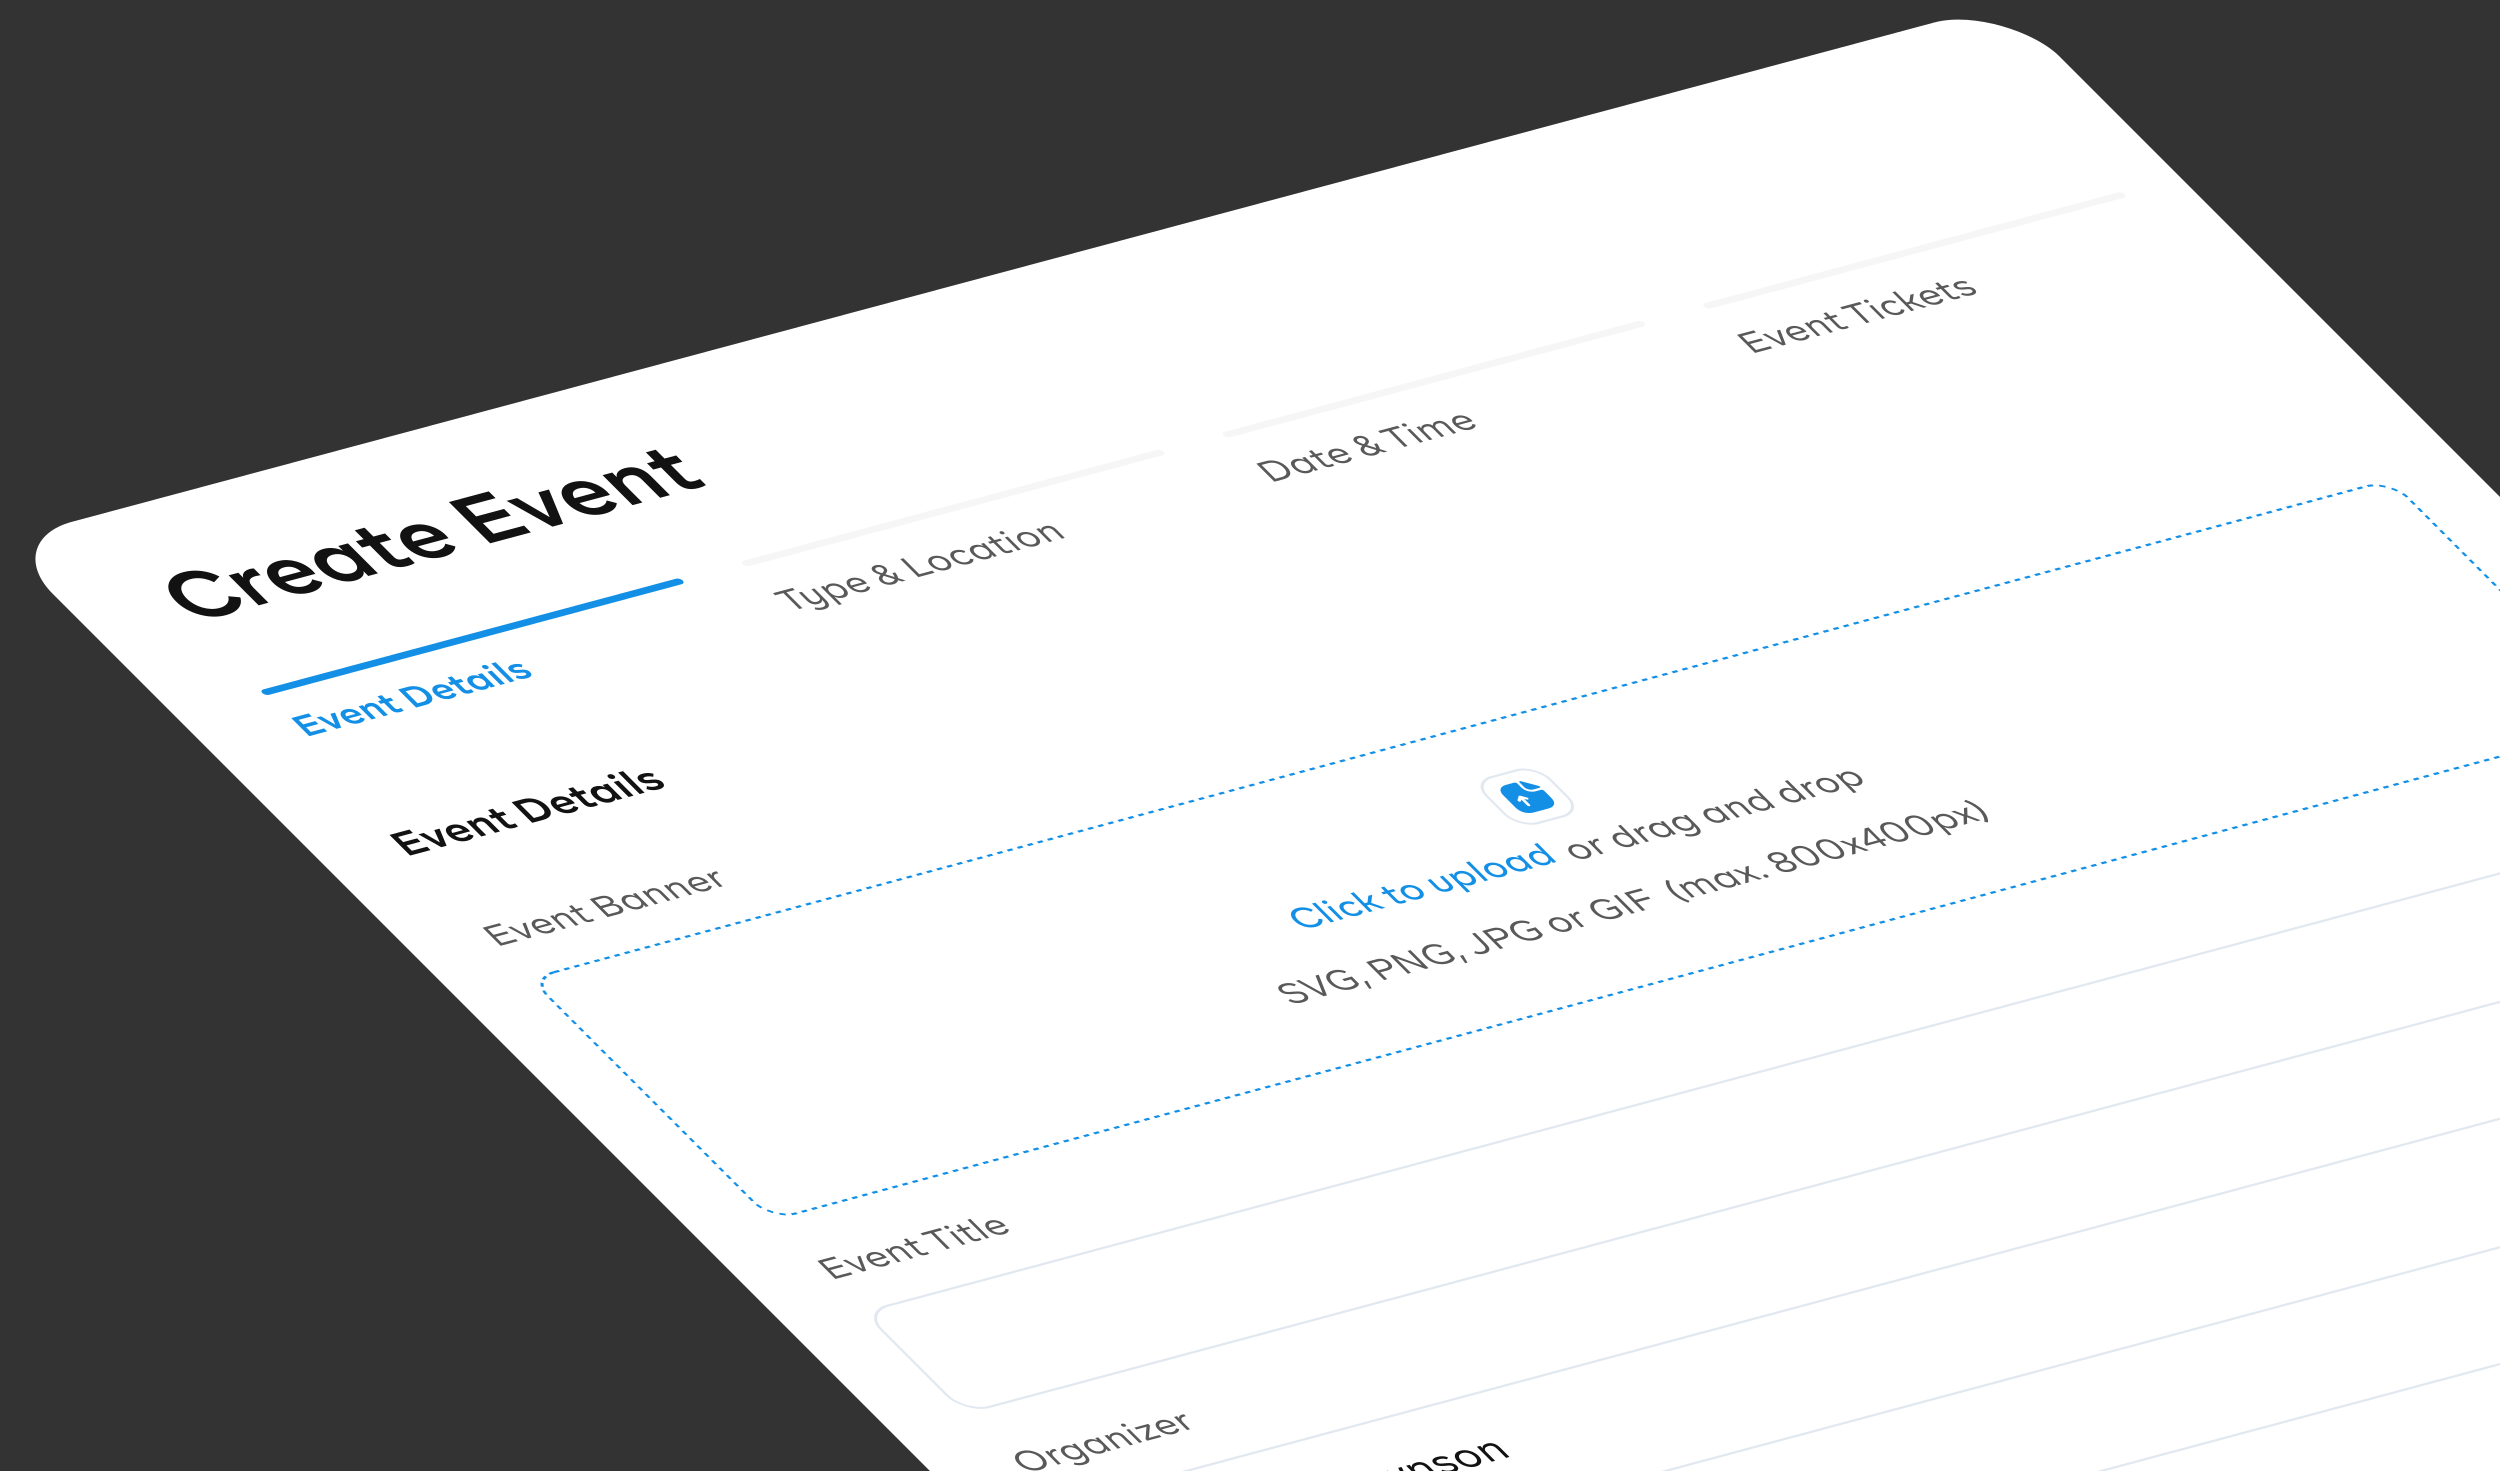<svg width="537" height="316" viewBox="0 0 537 316" fill="none" xmlns="http://www.w3.org/2000/svg">
<rect x="0" y="0" width="537" height="316" fill="#333333" stroke="none"/>
<g clip-path="url(#clip0_4601_92653)">
<rect width="446.098" height="525" rx="16" transform="matrix(0.966 -0.259 0.707 0.707 0 116.226)" fill="white"/>
<path d="M37.789 129.17C35.142 126.588 35.737 123.828 39.39 122.897C41.794 122.253 44.619 122.556 47.137 123.824L45.986 125.063C44.213 124.19 42.471 123.982 40.948 124.39C38.596 125.021 38.304 126.769 40.09 128.554C41.875 130.339 44.8 131.225 47.153 130.595C48.675 130.187 49.371 129.326 49.017 128.072L51.619 128.306C52.165 130.103 51.012 131.471 48.608 132.115C45.031 133.122 40.358 131.805 37.789 129.17ZM54.519 122.103L55.962 123.546C55.561 123.606 55.207 123.668 54.93 123.742C53.356 124.164 53.173 124.968 54.49 126.285L57.668 129.463L55.558 130.028L49.113 123.583L51.189 123.027L52.265 124.103C51.95 123.241 52.476 122.538 53.669 122.218C53.946 122.144 54.231 122.1 54.519 122.103ZM67.752 123.261L61.196 125.018C62.447 125.983 63.933 126.307 65.386 125.918C66.389 125.649 66.936 125.165 67.032 124.449L69.206 125.023C69.174 126.043 68.268 126.848 66.659 127.279C63.857 128.029 60.634 127.175 58.621 125.162C56.62 123.161 57.006 121.244 59.652 120.535C62.195 119.853 65.246 120.689 67.208 122.652C67.398 122.842 67.584 123.049 67.752 123.261ZM60.145 123.967L64.642 122.762C63.606 121.835 62.274 121.534 61.011 121.872C59.714 122.22 59.446 122.982 60.145 123.967ZM72.66 117.274L74.736 116.718L81.181 123.163L79.105 123.719L78.079 122.693C78.337 123.587 77.604 124.346 76.273 124.703C73.938 125.328 70.82 124.382 68.832 122.394C66.831 120.393 67.138 118.529 69.473 117.903C70.805 117.546 72.437 117.687 73.698 118.312L72.66 117.274ZM75.941 120.489C74.738 119.286 72.971 118.748 71.467 119.151C69.962 119.554 69.791 120.611 70.994 121.814C72.171 122.992 73.95 123.543 75.455 123.14C76.96 122.736 77.118 121.666 75.941 120.489ZM82.657 120.375L79.454 117.171L77.793 117.616L76.438 116.262L78.099 115.817L76.199 113.917L78.31 113.352L80.209 115.251L82.7 114.584L84.055 115.939L81.564 116.606L84.565 119.607C85.16 120.202 85.738 120.32 86.638 120.079C87.07 119.963 87.465 119.809 87.799 119.639L89.103 120.944C88.681 121.201 88.174 121.417 87.568 121.58C85.579 122.113 84.025 121.743 82.657 120.375ZM96.349 115.599L89.793 117.355C91.044 118.32 92.53 118.645 93.983 118.255C94.986 117.986 95.533 117.503 95.629 116.787L97.803 117.36C97.771 118.38 96.865 119.185 95.256 119.616C92.454 120.367 89.231 119.513 87.218 117.499C85.217 115.499 85.603 113.581 88.249 112.872C90.792 112.191 93.843 113.027 95.805 114.99C95.995 115.179 96.181 115.387 96.349 115.599ZM88.742 116.304L93.239 115.099C92.203 114.173 90.871 113.871 89.609 114.21C88.311 114.557 88.043 115.32 88.742 116.304ZM106.014 114.662L112.57 112.906L114.026 114.362L105.291 116.702L96.427 107.839L104.989 105.545L106.446 107.001L100.063 108.711L102.279 110.927L108.281 109.319L109.724 110.762L103.722 112.37L106.014 114.662ZM115.648 105.755L117.913 105.148L120.951 112.506L118.668 113.118L108.815 107.586L111.064 106.984L118.075 111.078L115.648 105.755ZM131.027 106.307L124.471 108.063C125.722 109.029 127.208 109.353 128.661 108.963C129.664 108.695 130.211 108.211 130.307 107.495L132.481 108.068C132.449 109.088 131.543 109.893 129.934 110.324C127.132 111.075 123.909 110.221 121.896 108.207C119.895 106.207 120.281 104.289 122.927 103.58C125.47 102.899 128.521 103.735 130.483 105.698C130.673 105.888 130.859 106.095 131.027 106.307ZM123.42 107.012L127.917 105.807C126.881 104.881 125.549 104.579 124.287 104.918C122.989 105.265 122.721 106.028 123.42 107.012ZM139.724 102.178L143.902 106.357L141.792 106.922L138.006 103.136C137.031 102.161 136.069 101.857 134.91 102.167C133.613 102.515 133.34 103.295 134.289 104.244L137.987 107.942L135.876 108.507L129.431 102.062L131.507 101.506L132.495 102.494C132.257 101.642 132.886 100.912 134.218 100.555C136.138 100.04 138.166 100.621 139.724 102.178ZM145.189 103.62L141.985 100.416L140.325 100.861L138.97 99.506L140.631 99.061L138.731 97.162L140.841 96.597L142.741 98.496L145.231 97.829L146.586 99.183L144.096 99.851L147.096 102.852C147.692 103.447 148.27 103.565 149.17 103.324C149.602 103.208 149.996 103.054 150.331 102.884L151.635 104.188C151.213 104.446 150.705 104.662 150.1 104.824C148.111 105.357 146.556 104.987 145.189 103.62Z" fill="#121212"/>
<rect width="93.452" height="1.679" rx="0.839" transform="matrix(0.966 -0.259 0.707 0.707 55.766 148.289)" fill="#1390E6"/>
<path d="M66.756 157.228L69.624 156.459L70.261 157.096L66.44 158.12L62.562 154.242L66.308 153.239L66.945 153.876L64.153 154.624L65.122 155.594L67.748 154.89L68.38 155.521L65.754 156.225L66.756 157.228ZM70.971 153.331L71.962 153.065L73.291 156.284L72.292 156.552L67.982 154.132L68.966 153.868L72.033 155.659L70.971 153.331ZM77.699 153.572L74.831 154.341C75.378 154.763 76.029 154.905 76.664 154.734C77.103 154.617 77.343 154.405 77.384 154.092L78.336 154.343C78.322 154.789 77.925 155.141 77.221 155.33C75.995 155.658 74.585 155.284 73.705 154.404C72.829 153.528 72.998 152.69 74.156 152.379C75.268 152.081 76.603 152.447 77.462 153.306C77.545 153.389 77.626 153.479 77.699 153.572ZM74.371 153.881L76.339 153.354C75.886 152.948 75.303 152.816 74.751 152.964C74.183 153.117 74.066 153.45 74.371 153.881ZM81.504 151.766L83.332 153.594L82.409 153.841L80.753 152.185C80.326 151.758 79.905 151.625 79.398 151.761C78.831 151.913 78.711 152.254 79.127 152.67L80.744 154.287L79.821 154.535L77.001 151.715L77.909 151.472L78.342 151.904C78.238 151.531 78.513 151.212 79.096 151.056C79.936 150.831 80.823 151.085 81.504 151.766ZM83.895 152.397L82.494 150.995L81.767 151.19L81.174 150.597L81.901 150.402L81.07 149.571L81.993 149.324L82.824 150.155L83.914 149.863L84.507 150.456L83.417 150.748L84.73 152.061C84.99 152.321 85.243 152.372 85.637 152.267C85.826 152.216 85.999 152.149 86.145 152.075L86.716 152.645C86.531 152.758 86.309 152.853 86.044 152.924C85.174 153.157 84.494 152.995 83.895 152.397ZM92.146 148.774C93.354 149.982 93.011 151.001 91.474 151.412L89.386 151.972L85.508 148.094L87.597 147.535C89.133 147.123 90.939 147.566 92.146 148.774ZM91.14 149.044C90.303 148.207 89.272 147.914 88.25 148.188L87.123 148.49L89.693 151.061L90.821 150.759C91.842 150.485 91.976 149.88 91.14 149.044ZM97.408 148.291L94.54 149.06C95.088 149.482 95.738 149.624 96.374 149.453C96.812 149.336 97.052 149.124 97.094 148.811L98.045 149.062C98.031 149.508 97.634 149.86 96.93 150.049C95.704 150.377 94.294 150.003 93.414 149.123C92.538 148.247 92.707 147.408 93.865 147.098C94.977 146.8 96.312 147.166 97.171 148.025C97.254 148.108 97.335 148.198 97.408 148.291ZM94.081 148.6L96.048 148.073C95.595 147.667 95.012 147.535 94.46 147.683C93.892 147.835 93.775 148.169 94.081 148.6ZM98.956 148.361L97.555 146.959L96.828 147.154L96.235 146.561L96.962 146.367L96.131 145.536L97.054 145.288L97.885 146.119L98.975 145.827L99.567 146.42L98.478 146.712L99.791 148.025C100.051 148.285 100.304 148.337 100.698 148.232C100.887 148.181 101.059 148.114 101.206 148.039L101.776 148.61C101.592 148.723 101.37 148.817 101.105 148.888C100.234 149.121 99.554 148.959 98.956 148.361ZM102.615 144.852L103.523 144.609L106.343 147.428L105.435 147.672L104.986 147.223C105.099 147.614 104.778 147.946 104.196 148.102C103.174 148.376 101.81 147.962 100.94 147.092C100.065 146.217 100.199 145.401 101.221 145.127C101.804 144.971 102.518 145.033 103.069 145.306L102.615 144.852ZM104.051 146.258C103.524 145.732 102.751 145.497 102.093 145.673C101.435 145.85 101.36 146.312 101.886 146.838C102.401 147.354 103.18 147.595 103.838 147.418C104.496 147.242 104.566 146.774 104.051 146.258ZM103.664 143.44C103.42 143.196 103.477 142.956 103.833 142.861C104.174 142.77 104.593 142.882 104.837 143.126C105.081 143.37 105.016 143.612 104.675 143.703C104.319 143.798 103.908 143.684 103.664 143.44ZM107.504 147.117L104.684 144.297L105.608 144.05L108.427 146.87L107.504 147.117ZM109.581 146.561L105.525 142.506L106.449 142.258L110.504 146.313L109.581 146.561ZM110.865 145.634L110.937 145.073C111.484 145.236 112.097 145.254 112.589 145.123C113.02 145.007 113.154 144.824 112.971 144.641C112.821 144.491 112.576 144.438 112.123 144.475L111.39 144.538C110.47 144.616 109.848 144.445 109.45 144.046C108.918 143.514 109.176 142.996 110.152 142.734C110.826 142.554 111.567 142.566 112.183 142.759L112.128 143.328C111.598 143.211 111.122 143.205 110.706 143.316C110.282 143.43 110.173 143.599 110.351 143.777C110.489 143.915 110.71 143.954 111.17 143.915L111.953 143.853C112.867 143.77 113.445 143.945 113.85 144.349C114.42 144.92 114.164 145.431 113.157 145.701C112.401 145.903 111.553 145.871 110.865 145.634Z" fill="#1390E6"/>
<rect width="93.452" height="1.679" rx="0.839" transform="matrix(0.966 -0.259 0.707 0.707 159.008 120.626)" fill="#F6F6F6"/>
<path d="M171.691 130.816L168.267 127.392L166.497 127.866L166.042 127.412L170.25 126.285L170.704 126.739L168.933 127.214L172.357 130.637L171.691 130.816ZM174.284 126.567L174.92 126.396L177.451 128.928C178.398 129.875 178.22 130.569 177.039 130.886C176.396 131.058 175.65 131.061 175.029 130.89L175.067 130.459C175.583 130.581 176.138 130.579 176.592 130.458C177.386 130.245 177.497 129.78 176.816 129.098L176.533 128.816C176.668 129.229 176.368 129.562 175.74 129.731C174.885 129.96 173.996 129.713 173.292 129.01L171.575 127.292L172.21 127.122L173.817 128.729C174.349 129.26 174.861 129.418 175.459 129.258C176.155 129.071 176.339 128.622 175.874 128.156L174.284 126.567ZM181.561 126.394C182.425 127.258 182.268 128.08 181.223 128.36C180.58 128.532 179.803 128.445 179.208 128.148L180.831 129.771L180.196 129.942L176.285 126.03L176.92 125.86L177.435 126.375C177.31 125.952 177.622 125.574 178.265 125.401C179.31 125.122 180.696 125.53 181.561 126.394ZM180.895 126.572C180.59 126.268 180.214 126.045 179.778 125.916C179.35 125.785 178.932 125.771 178.546 125.874C178.16 125.977 177.942 126.162 177.894 126.421C177.853 126.678 177.987 126.965 178.291 127.27C178.596 127.575 178.972 127.797 179.401 127.928C179.837 128.057 180.254 128.071 180.64 127.968C181.026 127.865 181.244 127.68 181.285 127.423C181.333 127.164 181.199 126.877 180.895 126.572ZM186.239 125.323L183.175 126.144C183.802 126.685 184.66 126.891 185.409 126.69C185.901 126.558 186.166 126.305 186.19 125.926L186.887 126.076C186.899 126.558 186.53 126.938 185.826 127.126C184.669 127.437 183.255 127.05 182.385 126.18C181.527 125.321 181.688 124.484 182.815 124.182C183.882 123.896 185.198 124.253 186.013 125.067C186.096 125.151 186.171 125.236 186.239 125.323ZM182.813 125.763L185.235 125.114C184.659 124.615 183.913 124.436 183.247 124.614C182.574 124.795 182.422 125.229 182.813 125.763ZM194.543 124.692L193.786 124.895L192.91 124.624C192.81 125.051 192.471 125.346 191.873 125.506C190.897 125.768 189.718 125.5 189.115 124.897C188.693 124.476 188.672 124.032 189.113 123.513L189.151 123.475L189.138 123.471C188.249 123.197 187.8 122.987 187.512 122.699C187.013 122.2 187.197 121.645 188.007 121.429C188.801 121.216 189.75 121.425 190.265 121.94C190.636 122.311 190.673 122.723 190.328 123.145L190.165 123.337L192.142 123.952C192.072 123.69 191.915 123.409 191.68 123.106L192.286 122.944C192.644 123.417 192.856 123.831 192.915 124.187L194.543 124.692ZM189.223 123.048L189.484 123.126L189.699 122.872C189.925 122.607 189.91 122.372 189.689 122.151C189.378 121.841 188.859 121.734 188.428 121.85C187.981 121.969 187.876 122.257 188.142 122.523C188.325 122.706 188.685 122.884 189.223 123.048ZM192.175 124.407L189.832 123.686L189.794 123.724C189.463 124.122 189.476 124.413 189.764 124.702C190.157 125.095 190.821 125.24 191.426 125.078C191.842 124.966 192.108 124.734 192.175 124.407ZM197.466 123.333L200.281 122.579L200.736 123.033L197.255 123.966L193.377 120.088L194.043 119.91L197.466 123.333ZM199.894 121.481C199.087 120.693 199.208 119.769 200.382 119.475C201.524 119.148 203.052 119.631 203.829 120.427C204.636 121.215 204.515 122.14 203.341 122.433C202.199 122.76 200.671 122.278 199.894 121.481ZM203.163 120.606C202.858 120.301 202.482 120.078 202.046 119.949C201.618 119.818 201.2 119.804 200.814 119.907C200.429 120.011 200.21 120.196 200.162 120.454C200.121 120.711 200.255 120.998 200.56 121.303C200.865 121.608 201.24 121.83 201.669 121.961C202.105 122.09 202.523 122.105 202.908 122.001C203.294 121.898 203.513 121.713 203.553 121.456C203.601 121.197 203.468 120.91 203.163 120.606ZM204.646 120.208C203.793 119.355 203.969 118.514 205.134 118.202C205.838 118.013 206.629 118.075 207.348 118.381L207.103 118.77C206.586 118.55 206.051 118.504 205.574 118.632C205.188 118.735 204.964 118.915 204.916 119.174C204.868 119.432 204.996 119.714 205.312 120.03C205.627 120.346 205.998 120.562 206.434 120.691C206.87 120.82 207.282 120.829 207.668 120.726C208.145 120.598 208.381 120.345 208.333 120L209.087 120.121C209.155 120.601 208.796 120.972 208.092 121.16C206.927 121.472 205.499 121.061 204.646 120.208ZM210.717 116.804L211.353 116.634L214.156 119.437L213.521 119.607L213.005 119.092C213.146 119.511 212.826 119.892 212.183 120.064C211.131 120.346 209.744 119.938 208.88 119.074C208.016 118.209 208.173 117.388 209.225 117.106C209.868 116.933 210.653 117.018 211.233 117.319L210.717 116.804ZM212.149 118.198C211.845 117.893 211.469 117.671 211.033 117.542C210.604 117.411 210.187 117.396 209.801 117.499C209.415 117.603 209.197 117.788 209.148 118.046C209.108 118.303 209.241 118.59 209.546 118.895C209.851 119.2 210.227 119.422 210.655 119.553C211.091 119.682 211.509 119.697 211.895 119.593C212.281 119.49 212.499 119.305 212.539 119.048C212.588 118.79 212.454 118.502 212.149 118.198ZM215.08 118.276L213.396 116.592L212.632 116.797L212.233 116.398L212.997 116.193L212.166 115.362L212.802 115.192L213.633 116.023L214.836 115.701L215.235 116.1L214.032 116.422L215.682 118.073C215.954 118.344 216.259 118.41 216.691 118.294C216.865 118.248 217.052 118.176 217.239 118.084L217.626 118.472C217.457 118.581 217.252 118.664 217.01 118.729C216.253 118.931 215.584 118.78 215.08 118.276ZM214.799 114.559C214.616 114.376 214.667 114.187 214.916 114.12C215.166 114.053 215.494 114.141 215.677 114.323C215.86 114.506 215.809 114.695 215.559 114.762C215.309 114.829 214.982 114.741 214.799 114.559ZM218.632 118.238L215.828 115.435L216.464 115.264L219.267 118.067L218.632 118.238ZM218.96 116.373C218.153 115.585 218.274 114.66 219.449 114.366C220.59 114.04 222.118 114.522 222.895 115.318C223.702 116.106 223.581 117.031 222.407 117.325C221.266 117.651 219.737 117.169 218.96 116.373ZM222.229 115.497C221.924 115.192 221.549 114.97 221.113 114.841C220.684 114.71 220.267 114.695 219.881 114.799C219.495 114.902 219.277 115.087 219.228 115.346C219.188 115.602 219.321 115.89 219.626 116.194C219.931 116.499 220.307 116.721 220.735 116.852C221.171 116.981 221.589 116.996 221.975 116.893C222.361 116.789 222.579 116.604 222.619 116.347C222.668 116.089 222.534 115.801 222.229 115.497ZM226.921 113.741L228.715 115.536L228.08 115.706L226.396 114.022C225.864 113.49 225.359 113.331 224.753 113.493C224.065 113.677 223.883 114.119 224.354 114.59L226.021 116.258L225.386 116.428L222.583 113.625L223.218 113.455L223.695 113.931C223.552 113.52 223.845 113.188 224.473 113.02C225.343 112.787 226.228 113.049 226.921 113.741Z" fill="#595959"/>
<rect width="93.452" height="1.679" rx="0.839" transform="matrix(0.966 -0.259 0.707 0.707 262.242 92.963)" fill="#F6F6F6"/>
<path d="M276.422 100.293C277.624 101.495 277.294 102.518 275.758 102.929L273.745 103.469L269.867 99.591L271.88 99.052C273.416 98.64 275.22 99.091 276.422 100.293ZM275.726 100.48C274.778 99.532 273.522 99.188 272.334 99.506L270.987 99.867L273.956 102.836L275.303 102.475C276.491 102.157 276.673 101.427 275.726 100.48ZM279.692 98.321L280.328 98.151L283.131 100.954L282.495 101.124L281.98 100.609C282.12 101.028 281.801 101.409 281.157 101.581C280.106 101.863 278.719 101.455 277.855 100.59C276.99 99.726 277.147 98.904 278.199 98.623C278.842 98.45 279.628 98.535 280.207 98.836L279.692 98.321ZM281.124 99.715C280.819 99.41 280.443 99.187 280.007 99.058C279.579 98.927 279.161 98.913 278.775 99.016C278.389 99.12 278.171 99.305 278.123 99.563C278.082 99.82 278.216 100.107 278.521 100.412C278.825 100.717 279.201 100.939 279.63 101.07C280.066 101.199 280.483 101.214 280.869 101.11C281.255 101.007 281.473 100.822 281.514 100.565C281.562 100.306 281.428 100.019 281.124 99.715ZM284.054 99.793L282.37 98.109L281.606 98.314L281.207 97.915L281.972 97.71L281.141 96.879L281.776 96.709L282.607 97.54L283.81 97.218L284.209 97.616L283.006 97.939L284.657 99.59C284.928 99.861 285.234 99.927 285.665 99.811C285.839 99.764 286.027 99.693 286.213 99.601L286.601 99.989C286.431 100.097 286.226 100.18 285.984 100.245C285.228 100.448 284.559 100.297 284.054 99.793ZM289.71 97.596L286.645 98.418C287.273 98.959 288.131 99.164 288.88 98.964C289.372 98.832 289.637 98.578 289.661 98.2L290.358 98.35C290.37 98.832 290.001 99.211 289.297 99.4C288.139 99.71 286.726 99.323 285.856 98.454C284.997 97.595 285.158 96.758 286.286 96.456C287.353 96.17 288.669 96.527 289.484 97.341C289.567 97.424 289.642 97.509 289.71 97.596ZM286.284 98.037L288.705 97.388C288.13 96.889 287.384 96.71 286.718 96.888C286.045 97.068 285.893 97.502 286.284 98.037ZM298.013 96.966L297.257 97.169L296.381 96.898C296.281 97.325 295.942 97.619 295.344 97.78C294.368 98.041 293.189 97.774 292.585 97.17C292.164 96.749 292.143 96.305 292.584 95.787L292.622 95.749L292.609 95.745C291.72 95.47 291.271 95.261 290.983 94.973C290.484 94.474 290.668 93.919 291.478 93.702C292.272 93.489 293.221 93.699 293.736 94.214C294.107 94.585 294.144 94.996 293.799 95.419L293.635 95.61L295.613 96.225C295.543 95.963 295.386 95.682 295.151 95.38L295.757 95.218C296.114 95.691 296.327 96.104 296.386 96.461L298.013 96.966ZM292.694 95.322L292.954 95.4L293.17 95.145C293.395 94.881 293.381 94.646 293.16 94.424C292.849 94.114 292.33 94.007 291.899 94.123C291.452 94.243 291.347 94.531 291.613 94.797C291.796 94.98 292.155 95.157 292.694 95.322ZM295.646 96.68L293.303 95.959L293.265 95.998C292.933 96.396 292.947 96.687 293.235 96.975C293.628 97.368 294.291 97.514 294.897 97.352C295.313 97.24 295.579 97.007 295.646 96.68ZM301.677 95.984L298.253 92.561L296.483 93.035L296.028 92.581L300.236 91.454L300.69 91.908L298.919 92.382L302.343 95.806L301.677 95.984ZM301.206 91.404C301.023 91.222 301.074 91.032 301.324 90.965C301.574 90.898 301.901 90.986 302.084 91.169C302.267 91.352 302.216 91.541 301.966 91.608C301.717 91.675 301.389 91.587 301.206 91.404ZM305.039 95.084L302.236 92.28L302.872 92.11L305.675 94.913L305.039 95.084ZM310.987 91.2L312.793 93.006L312.157 93.176L310.462 91.481C309.936 90.955 309.466 90.793 308.899 90.945C308.24 91.121 308.097 91.553 308.567 92.024L310.235 93.691L309.599 93.862L307.904 92.166C307.378 91.64 306.909 91.478 306.341 91.63C305.683 91.806 305.539 92.238 306.01 92.709L307.677 94.377L307.041 94.547L304.238 91.744L304.874 91.573L305.345 92.044C305.208 91.639 305.478 91.314 306.06 91.157C306.643 91.001 307.272 91.093 307.83 91.421C307.68 91.011 307.96 90.648 308.603 90.476C309.45 90.249 310.3 90.513 310.987 91.2ZM316.307 90.47L313.242 91.291C313.87 91.832 314.728 92.038 315.477 91.837C315.969 91.705 316.233 91.452 316.257 91.073L316.955 91.223C316.966 91.705 316.597 92.085 315.894 92.273C314.736 92.584 313.322 92.197 312.453 91.327C311.594 90.468 311.755 89.631 312.883 89.329C313.95 89.043 315.266 89.4 316.08 90.215C316.163 90.298 316.239 90.383 316.307 90.47ZM312.88 90.91L315.302 90.261C314.726 89.763 313.981 89.583 313.315 89.761C312.641 89.942 312.49 90.376 312.88 90.91Z" fill="#595959"/>
<rect width="93.452" height="1.679" rx="0.839" transform="matrix(0.966 -0.259 0.707 0.707 365.484 65.3)" fill="#F6F6F6"/>
<path d="M377.204 75.178L380.239 74.365L380.687 74.814L376.987 75.806L373.109 71.928L376.734 70.957L377.183 71.405L374.224 72.198L375.476 73.45L378.283 72.698L378.726 73.141L375.919 73.893L377.204 75.178ZM381.669 70.997L382.35 70.815L383.594 74.035L382.913 74.218L378.551 71.832L379.232 71.65L382.744 73.617L381.669 70.997ZM388.045 71.248L384.981 72.069C385.608 72.611 386.466 72.816 387.215 72.615C387.707 72.484 387.972 72.23 387.996 71.851L388.693 72.002C388.705 72.483 388.336 72.863 387.632 73.052C386.475 73.362 385.061 72.975 384.191 72.105C383.333 71.246 383.494 70.41 384.621 70.108C385.688 69.822 387.004 70.178 387.819 70.993C387.902 71.076 387.977 71.161 388.045 71.248ZM384.619 71.689L387.041 71.04C386.465 70.541 385.719 70.361 385.053 70.54C384.38 70.72 384.228 71.154 384.619 71.689ZM391.932 69.525L393.727 71.32L393.091 71.49L391.407 69.806C390.875 69.275 390.37 69.115 389.765 69.277C389.076 69.462 388.895 69.904 389.365 70.375L391.033 72.042L390.397 72.212L387.594 69.409L388.23 69.239L388.706 69.715C388.564 69.304 388.856 68.973 389.484 68.805C390.354 68.571 391.24 68.833 391.932 69.525ZM394.576 70.18L392.892 68.496L392.127 68.7L391.729 68.302L392.493 68.097L391.662 67.266L392.298 67.095L393.129 67.926L394.332 67.604L394.731 68.003L393.527 68.325L395.178 69.976C395.45 70.248 395.755 70.313 396.187 70.198C396.361 70.151 396.548 70.08 396.734 69.987L397.122 70.375C396.953 70.484 396.748 70.567 396.506 70.632C395.749 70.835 395.08 70.684 394.576 70.18ZM400.921 69.392L397.498 65.969L395.727 66.444L395.273 65.989L399.48 64.862L399.934 65.316L398.164 65.791L401.587 69.214L400.921 69.392ZM400.45 64.812C400.268 64.63 400.318 64.441 400.568 64.374C400.818 64.307 401.146 64.394 401.328 64.577C401.511 64.76 401.46 64.949 401.211 65.016C400.961 65.083 400.633 64.995 400.45 64.812ZM404.283 68.492L401.48 65.689L402.116 65.518L404.919 68.321L404.283 68.492ZM404.612 66.627C403.759 65.773 403.935 64.933 405.1 64.62C405.804 64.432 406.595 64.494 407.314 64.8L407.069 65.188C406.552 64.969 406.017 64.923 405.54 65.05C405.154 65.154 404.93 65.333 404.882 65.592C404.834 65.851 404.962 66.132 405.278 66.448C405.593 66.764 405.964 66.981 406.4 67.11C406.836 67.239 407.248 67.248 407.634 67.144C408.111 67.017 408.347 66.764 408.299 66.418L409.053 66.539C409.121 67.02 408.762 67.39 408.058 67.579C406.893 67.891 405.465 67.48 404.612 66.627ZM413.168 66.111L410.515 65.213L409.902 65.378L411.171 66.646L410.535 66.817L406.48 62.761L407.116 62.591L409.492 64.968L410.128 64.797L410.335 63.316L411.077 63.117L410.832 64.868L413.91 65.912L413.168 66.111ZM416.755 63.555L413.691 64.376C414.318 64.918 415.176 65.123 415.926 64.923C416.417 64.791 416.682 64.537 416.706 64.159L417.403 64.309C417.415 64.79 417.046 65.17 416.342 65.359C415.185 65.669 413.771 65.282 412.901 64.412C412.043 63.554 412.204 62.717 413.331 62.415C414.398 62.129 415.715 62.486 416.529 63.3C416.612 63.383 416.687 63.468 416.755 63.555ZM413.329 63.996L415.751 63.347C415.175 62.848 414.429 62.668 413.763 62.847C413.09 63.027 412.939 63.461 413.329 63.996ZM418.593 63.744L416.909 62.06L416.145 62.265L415.746 61.866L416.51 61.661L415.679 60.83L416.315 60.66L417.146 61.491L418.349 61.169L418.748 61.567L417.545 61.89L419.196 63.541C419.467 63.812 419.773 63.878 420.204 63.762C420.378 63.715 420.566 63.644 420.752 63.552L421.14 63.94C420.97 64.049 420.765 64.132 420.523 64.196C419.766 64.399 419.097 64.248 418.593 63.744ZM421.242 63.273L421.454 62.9C422.015 63.115 422.611 63.145 423.133 63.005C423.678 62.859 423.845 62.604 423.584 62.344C423.385 62.144 423.079 62.078 422.512 62.125L421.807 62.188C420.887 62.266 420.254 62.112 419.86 61.719C419.367 61.226 419.605 60.734 420.535 60.484C421.201 60.306 421.91 60.334 422.525 60.555L422.363 60.95C421.898 60.801 421.395 60.788 420.919 60.916C420.374 61.062 420.236 61.288 420.485 61.537C420.668 61.72 420.947 61.779 421.55 61.73L422.335 61.66C423.219 61.585 423.793 61.747 424.187 62.14C424.719 62.672 424.5 63.173 423.562 63.424C422.782 63.633 421.922 63.569 421.242 63.273Z" fill="#595959"/>
<path d="M88.463 182.748L91.741 181.87L92.469 182.598L88.102 183.768L83.67 179.336L87.951 178.189L88.679 178.917L85.488 179.772L86.596 180.88L89.597 180.076L90.318 180.798L87.317 181.602L88.463 182.748ZM93.28 178.294L94.413 177.991L95.931 181.67L94.79 181.976L89.864 179.21L90.988 178.909L94.493 180.956L93.28 178.294ZM100.969 178.57L97.692 179.448C98.317 179.931 99.06 180.093 99.787 179.898C100.288 179.764 100.562 179.522 100.61 179.164L101.697 179.451C101.68 179.961 101.227 180.363 100.423 180.579C99.022 180.954 97.411 180.527 96.404 179.52C95.404 178.52 95.596 177.561 96.92 177.207C98.191 176.866 99.716 177.284 100.698 178.266C100.793 178.36 100.885 178.464 100.969 178.57ZM97.166 178.923L99.415 178.32C98.897 177.857 98.231 177.706 97.599 177.876C96.951 178.049 96.817 178.431 97.166 178.923ZM105.318 176.506L107.407 178.595L106.352 178.878L104.459 176.985C103.972 176.497 103.491 176.345 102.911 176.5C102.262 176.674 102.126 177.064 102.601 177.539L104.449 179.388L103.394 179.67L100.172 176.448L101.21 176.17L101.703 176.664C101.585 176.238 101.899 175.873 102.565 175.694C103.525 175.437 104.539 175.727 105.318 176.506ZM108.051 177.227L106.449 175.625L105.619 175.847L104.941 175.17L105.771 174.947L104.822 173.998L105.877 173.715L106.826 174.665L108.072 174.331L108.749 175.008L107.504 175.342L109.004 176.843C109.302 177.14 109.591 177.199 110.041 177.079C110.257 177.021 110.454 176.944 110.622 176.859L111.274 177.511C111.062 177.64 110.809 177.748 110.506 177.829C109.511 178.095 108.734 177.91 108.051 177.227ZM117.48 173.086C118.86 174.467 118.468 175.631 116.712 176.102L114.325 176.741L109.894 172.31L112.281 171.67C114.036 171.2 116.1 171.706 117.48 173.086ZM116.33 173.395C115.374 172.439 114.195 172.104 113.028 172.417L111.739 172.762L114.677 175.7L115.965 175.355C117.133 175.042 117.286 174.351 116.33 173.395ZM123.494 172.535L120.216 173.413C120.842 173.896 121.585 174.058 122.311 173.863C122.813 173.729 123.086 173.487 123.134 173.129L124.221 173.415C124.205 173.925 123.752 174.328 122.948 174.543C121.547 174.919 119.935 174.492 118.929 173.485C117.928 172.485 118.121 171.526 119.444 171.171C120.716 170.831 122.241 171.249 123.222 172.23C123.317 172.325 123.41 172.429 123.494 172.535ZM119.691 172.887L121.939 172.285C121.421 171.822 120.755 171.671 120.124 171.84C119.475 172.014 119.341 172.395 119.691 172.887ZM125.263 172.615L123.661 171.013L122.831 171.235L122.153 170.558L122.984 170.335L122.034 169.386L123.089 169.103L124.039 170.053L125.284 169.719L125.962 170.396L124.716 170.73L126.217 172.231C126.514 172.528 126.803 172.587 127.253 172.467C127.469 172.409 127.667 172.332 127.834 172.247L128.486 172.899C128.275 173.028 128.021 173.136 127.718 173.217C126.724 173.483 125.947 173.298 125.263 172.615ZM129.445 168.604L130.483 168.326L133.705 171.549L132.667 171.827L132.154 171.314C132.283 171.761 131.917 172.14 131.251 172.318C130.084 172.631 128.525 172.158 127.531 171.164C126.53 170.164 126.684 169.232 127.851 168.919C128.517 168.74 129.333 168.811 129.964 169.123L129.445 168.604ZM131.085 170.212C130.484 169.61 129.6 169.341 128.848 169.543C128.096 169.744 128.01 170.273 128.612 170.874C129.2 171.463 130.09 171.739 130.842 171.537C131.595 171.335 131.674 170.8 131.085 170.212ZM130.643 166.991C130.365 166.712 130.43 166.438 130.837 166.329C131.226 166.224 131.705 166.353 131.984 166.631C132.262 166.91 132.188 167.187 131.799 167.291C131.392 167.4 130.922 167.269 130.643 166.991ZM135.032 171.193L131.81 167.97L132.865 167.688L136.087 170.91L135.032 171.193ZM137.405 170.557L132.771 165.923L133.826 165.64L138.46 170.274L137.405 170.557ZM138.872 169.498L138.956 168.857C139.58 169.043 140.281 169.064 140.843 168.913C141.336 168.781 141.489 168.572 141.28 168.363C141.109 168.192 140.828 168.131 140.311 168.173L139.473 168.245C138.422 168.334 137.711 168.139 137.255 167.683C136.648 167.075 136.943 166.483 138.059 166.184C138.828 165.977 139.676 165.991 140.379 166.212L140.317 166.863C139.711 166.728 139.167 166.722 138.691 166.849C138.207 166.979 138.083 167.173 138.285 167.375C138.444 167.533 138.696 167.578 139.222 167.534L140.116 167.463C141.161 167.367 141.822 167.567 142.284 168.03C142.936 168.682 142.643 169.266 141.493 169.574C140.628 169.806 139.659 169.769 138.872 169.498Z" fill="#121212"/>
<path d="M107.757 202.526L110.792 201.713L111.24 202.162L107.54 203.153L103.662 199.275L107.287 198.304L107.736 198.753L104.777 199.546L106.029 200.798L108.836 200.045L109.279 200.489L106.472 201.241L107.757 202.526ZM112.222 198.345L112.903 198.162L114.147 201.383L113.466 201.565L109.104 199.18L109.785 198.998L113.297 200.965L112.222 198.345ZM118.598 198.596L115.534 199.417C116.161 199.958 117.019 200.164 117.769 199.963C118.26 199.831 118.525 199.578 118.549 199.199L119.246 199.349C119.258 199.831 118.889 200.211 118.186 200.399C117.028 200.709 115.614 200.322 114.744 199.453C113.886 198.594 114.047 197.757 115.174 197.455C116.241 197.169 117.558 197.526 118.372 198.34C118.455 198.423 118.531 198.509 118.598 198.596ZM115.172 199.036L117.594 198.387C117.018 197.888 116.272 197.709 115.606 197.887C114.933 198.068 114.782 198.502 115.172 199.036ZM122.485 196.873L124.28 198.668L123.644 198.838L121.96 197.154C121.428 196.622 120.923 196.463 120.318 196.625C119.629 196.809 119.448 197.251 119.919 197.722L121.586 199.39L120.95 199.56L118.147 196.757L118.783 196.587L119.259 197.063C119.117 196.652 119.409 196.32 120.037 196.152C120.907 195.919 121.793 196.18 122.485 196.873ZM125.129 197.527L123.445 195.843L122.681 196.048L122.282 195.649L123.046 195.444L122.215 194.613L122.851 194.443L123.682 195.274L124.885 194.952L125.284 195.35L124.08 195.673L125.731 197.324C126.003 197.595 126.308 197.661 126.74 197.545C126.914 197.498 127.101 197.427 127.288 197.335L127.675 197.723C127.506 197.832 127.301 197.915 127.059 197.979C126.302 198.182 125.633 198.031 125.129 197.527ZM133.547 194.857C134.184 195.494 133.951 196.076 132.914 196.354L130.523 196.995L126.645 193.117L128.855 192.525C129.876 192.251 130.918 192.478 131.522 193.082C131.943 193.503 131.93 193.893 131.512 194.194C132.317 194.126 133.054 194.364 133.547 194.857ZM129.298 192.968L127.754 193.382L128.984 194.612L130.528 194.198C131.171 194.026 131.29 193.713 130.897 193.32C130.503 192.926 129.941 192.796 129.298 192.968ZM132.795 194.988C132.38 194.573 131.796 194.42 131.152 194.593L129.427 195.055L130.746 196.373L132.471 195.911C133.114 195.739 133.211 195.404 132.795 194.988ZM135.908 191.998L136.544 191.827L139.347 194.631L138.711 194.801L138.196 194.286C138.337 194.705 138.017 195.085 137.374 195.258C136.322 195.539 134.935 195.131 134.071 194.267C133.207 193.403 133.364 192.581 134.416 192.299C135.059 192.127 135.844 192.212 136.424 192.513L135.908 191.998ZM137.34 193.391C137.035 193.087 136.66 192.864 136.224 192.735C135.795 192.604 135.378 192.59 134.992 192.693C134.606 192.796 134.388 192.981 134.339 193.24C134.299 193.497 134.432 193.784 134.737 194.089C135.042 194.393 135.418 194.616 135.846 194.747C136.282 194.876 136.7 194.89 137.086 194.787C137.472 194.684 137.69 194.499 137.73 194.242C137.779 193.983 137.645 193.696 137.34 193.391ZM142.246 191.578L144.041 193.373L143.405 193.543L141.721 191.859C141.189 191.327 140.684 191.168 140.079 191.33C139.39 191.514 139.208 191.956 139.679 192.427L141.347 194.095L140.711 194.265L137.908 191.462L138.544 191.292L139.02 191.768C138.877 191.357 139.17 191.026 139.798 190.857C140.668 190.624 141.553 190.886 142.246 191.578ZM146.909 190.329L148.704 192.123L148.068 192.294L146.384 190.61C145.852 190.078 145.347 189.918 144.742 190.08C144.053 190.265 143.872 190.707 144.342 191.178L146.01 192.845L145.374 193.016L142.571 190.213L143.207 190.042L143.683 190.519C143.541 190.107 143.833 189.776 144.461 189.608C145.331 189.375 146.216 189.636 146.909 190.329ZM152.223 189.586L149.158 190.407C149.786 190.948 150.644 191.154 151.393 190.953C151.885 190.822 152.149 190.568 152.174 190.189L152.871 190.34C152.882 190.821 152.514 191.201 151.81 191.389C150.652 191.7 149.239 191.313 148.369 190.443C147.51 189.584 147.671 188.748 148.799 188.445C149.866 188.16 151.182 188.516 151.996 189.331C152.079 189.414 152.155 189.499 152.223 189.586ZM148.797 190.026L151.218 189.378C150.642 188.879 149.897 188.699 149.231 188.878C148.557 189.058 148.406 189.492 148.797 190.026ZM153.915 187.166L154.325 187.576C154.201 187.595 154.089 187.618 153.976 187.648C153.226 187.849 153.116 188.286 153.776 188.945L155.21 190.38L154.575 190.55L151.772 187.747L152.407 187.577L152.934 188.103C152.748 187.696 152.961 187.372 153.528 187.22C153.657 187.186 153.789 187.165 153.915 187.166Z" fill="#595959"/>
<rect x="0.468" y="0.125" width="413.538" height="73.327" rx="5.316" transform="matrix(0.966 -0.259 0.707 0.707 113.365 210.227)" fill="white"/>
<rect x="0.468" y="0.125" width="413.538" height="73.327" rx="5.316" transform="matrix(0.966 -0.259 0.707 0.707 113.365 210.227)" stroke="#1390E6" stroke-width="0.56" stroke-dasharray="1.12 1.12"/>
<rect x="0.468" y="0.125" width="13.99" height="13.99" rx="4.197" transform="matrix(0.966 -0.259 0.707 0.707 315.826 168.018)" fill="white"/>
<rect x="0.468" y="0.125" width="13.99" height="13.99" rx="4.197" transform="matrix(0.966 -0.259 0.707 0.707 315.826 168.018)" stroke="#E2E8F0" stroke-width="0.56"/>
<g clip-path="url(#clip1_4601_92653)">
<path d="M330.978 169.661L329.806 169.975C328.845 170.232 327.49 169.869 326.787 169.165L325.929 168.308C325.766 168.145 325.45 168.06 325.227 168.12L323.508 168.58C322.259 168.915 321.844 169.779 322.903 170.838L325.532 173.468C326.592 174.527 328.195 174.85 329.443 174.516L332.63 173.662C333.878 173.327 334.294 172.463 333.235 171.404L331.68 169.849C331.517 169.686 331.201 169.601 330.978 169.661ZM328.332 171.626C328.316 171.687 328.26 171.728 328.183 171.749C328.106 171.77 328.008 171.77 327.903 171.741L327.397 171.606L328.641 172.849C328.762 172.971 328.725 173.109 328.559 173.153C328.393 173.198 328.154 173.134 328.033 173.012L326.789 171.769L326.711 172.061C326.679 172.178 326.485 172.23 326.281 172.176C326.183 172.149 326.094 172.101 326.036 172.042C325.977 171.983 325.952 171.918 325.967 171.861L326.184 171.05C326.194 171.025 326.208 171.003 326.228 170.982C326.234 170.977 326.243 170.971 326.248 170.966C326.266 170.953 326.288 170.944 326.313 170.933L326.346 170.924C326.378 170.916 326.416 170.913 326.458 170.913L326.466 170.911C326.507 170.911 326.557 170.92 326.599 170.932C326.607 170.933 326.611 170.932 326.614 170.935L328.018 171.312C328.221 171.366 328.364 171.509 328.332 171.626Z" fill="#1390E6"/>
<path d="M329.327 169.584C329.715 169.484 330.25 169.341 330.708 169.218C330.939 169.156 330.862 168.925 330.581 168.849C329.567 168.575 327.746 168.081 326.707 167.803C326.419 167.725 326.215 167.886 326.384 168.055L327.419 169.091C327.853 169.524 328.714 169.748 329.327 169.584Z" fill="#1390E6"/>
</g>
<path d="M278.008 197.779C276.858 196.668 277.11 195.441 278.67 195.044C279.692 194.771 280.896 194.891 282.001 195.43L281.636 195.851C280.776 195.442 279.952 195.347 279.225 195.542C278.067 195.852 277.917 196.7 278.787 197.57C279.657 198.439 281.081 198.866 282.239 198.555C282.965 198.361 283.299 197.955 283.15 197.356L284.018 197.447C284.231 198.225 283.725 198.804 282.703 199.077C281.168 199.51 279.121 198.92 278.008 197.779ZM285.863 198.132L281.808 194.077L282.519 193.887L286.574 197.942L285.863 198.132ZM284.048 193.912C283.849 193.713 283.896 193.511 284.176 193.436C284.456 193.361 284.802 193.458 285.001 193.657C285.201 193.856 285.154 194.059 284.874 194.134C284.594 194.209 284.247 194.112 284.048 193.912ZM287.881 197.592L285.072 194.783L285.783 194.592L288.592 197.401L287.881 197.592ZM288.232 195.72C287.373 194.862 287.557 194.019 288.73 193.705C289.433 193.516 290.251 193.585 290.969 193.891L290.694 194.316C290.193 194.113 289.673 194.063 289.219 194.185C288.47 194.385 288.375 194.923 288.973 195.522C289.571 196.12 290.47 196.385 291.219 196.184C291.673 196.063 291.9 195.819 291.863 195.485L292.698 195.619C292.766 196.1 292.397 196.48 291.693 196.668C290.52 196.983 289.085 196.574 288.232 195.72ZM296.758 195.213L294.18 194.323L293.597 194.479L294.844 195.726L294.132 195.916L290.077 191.861L290.789 191.671L293.137 194.02L293.743 193.857L293.919 192.412L294.752 192.189L294.536 193.94L297.591 194.99L296.758 195.213ZM299.51 193.527L297.898 191.915L297.142 192.118L296.693 191.669L297.45 191.466L296.619 190.635L297.33 190.445L298.161 191.276L299.334 190.962L299.783 191.41L298.61 191.725L300.172 193.287C300.443 193.558 300.728 193.622 301.152 193.509C301.326 193.462 301.506 193.393 301.692 193.301L302.13 193.738C301.96 193.847 301.748 193.932 301.498 193.999C300.704 194.212 300.037 194.053 299.51 193.527ZM301.349 192.206C300.54 191.397 300.659 190.508 301.854 190.188C303.035 189.872 304.513 190.332 305.322 191.141C306.136 191.956 305.999 192.835 304.818 193.152C303.622 193.472 302.163 193.02 301.349 192.206ZM304.58 191.34C303.987 190.747 303.085 190.469 302.336 190.67C301.965 190.769 301.757 190.944 301.711 191.196C301.666 191.439 301.797 191.713 302.09 192.007C302.384 192.301 302.736 192.508 303.151 192.636C303.568 192.756 303.965 192.769 304.336 192.67C304.707 192.57 304.915 192.395 304.96 192.151C304.998 191.902 304.874 191.634 304.58 191.34ZM308.361 190.769L306.604 189.013L307.316 188.823L309.033 190.54C309.482 190.989 310.068 191.134 310.681 190.969C311.294 190.805 311.404 190.474 310.955 190.025L309.238 188.308L309.949 188.117L311.705 189.873C312.049 190.217 312.174 190.534 312.077 190.82C311.979 191.106 311.67 191.316 311.163 191.451C310.164 191.719 309.036 191.445 308.361 190.769ZM316.492 188.148C317.357 189.012 317.215 189.83 316.171 190.11C315.535 190.28 314.776 190.202 314.202 189.907L315.809 191.513L315.097 191.704L311.181 187.787L311.892 187.597L312.391 188.095C312.255 187.682 312.571 187.316 313.207 187.146C314.251 186.866 315.623 187.278 316.492 188.148ZM315.758 188.345C315.465 188.051 315.108 187.838 314.69 187.718C314.275 187.59 313.878 187.577 313.507 187.677C312.758 187.877 312.676 188.419 313.269 189.012C313.562 189.305 313.914 189.513 314.329 189.641C314.739 189.763 315.136 189.776 315.507 189.676C315.878 189.577 316.086 189.402 316.13 189.158C316.177 188.907 316.052 188.638 315.758 188.345ZM318.941 189.269L314.885 185.214L315.597 185.023L319.652 189.078L318.941 189.269ZM319.284 187.4C318.475 186.591 318.594 185.702 319.79 185.382C320.97 185.066 322.448 185.527 323.257 186.335C324.071 187.15 323.934 188.029 322.754 188.346C321.558 188.666 320.099 188.214 319.284 187.4ZM322.515 186.534C321.923 185.941 321.021 185.663 320.272 185.864C319.901 185.963 319.692 186.139 319.646 186.39C319.602 186.633 319.732 186.908 320.026 187.201C320.319 187.495 320.671 187.703 321.086 187.83C321.504 187.95 321.901 187.963 322.272 187.864C322.642 187.764 322.851 187.589 322.895 187.346C322.934 187.096 322.809 186.828 322.515 186.534ZM325.822 183.864L326.534 183.673L329.342 186.482L328.631 186.673L328.133 186.174C328.268 186.587 327.952 186.953 327.324 187.121C326.28 187.401 324.893 186.993 324.029 186.129C323.159 185.259 323.316 184.437 324.36 184.157C324.988 183.989 325.747 184.067 326.321 184.362L325.822 183.864ZM327.26 185.263C326.667 184.67 325.765 184.392 325.016 184.593C324.645 184.692 324.437 184.867 324.391 185.119C324.346 185.362 324.477 185.636 324.77 185.93C325.064 186.224 325.415 186.431 325.831 186.559C326.248 186.679 326.645 186.692 327.016 186.593C327.387 186.493 327.595 186.318 327.639 186.074C327.678 185.825 327.553 185.556 327.26 185.263ZM329.527 181.291L330.239 181.1L334.294 185.155L333.582 185.346L333.084 184.847C333.219 185.261 332.896 185.628 332.268 185.796C331.231 186.074 329.844 185.666 328.98 184.802C328.11 183.932 328.267 183.111 329.304 182.833C329.932 182.664 330.698 182.74 331.272 183.036L329.527 181.291ZM332.211 183.936C331.618 183.343 330.717 183.065 329.967 183.266C329.597 183.365 329.388 183.541 329.342 183.792C329.298 184.036 329.428 184.31 329.721 184.603C330.015 184.897 330.367 185.105 330.782 185.232C331.2 185.352 331.596 185.365 331.967 185.266C332.338 185.167 332.547 184.991 332.591 184.748C332.629 184.498 332.505 184.23 332.211 183.936Z" fill="#1390E6"/>
<path d="M337.379 183.446C336.572 182.658 336.693 181.734 337.867 181.44C339.008 181.113 340.537 181.596 341.314 182.392C342.121 183.18 342 184.105 340.825 184.398C339.684 184.725 338.156 184.243 337.379 183.446ZM340.648 182.57C340.343 182.266 339.967 182.043 339.531 181.914C339.103 181.783 338.685 181.769 338.299 181.872C337.913 181.976 337.695 182.161 337.647 182.419C337.606 182.676 337.74 182.963 338.045 183.268C338.349 183.573 338.725 183.795 339.154 183.926C339.59 184.055 340.007 184.07 340.393 183.966C340.779 183.863 340.997 183.678 341.038 183.421C341.086 183.162 340.953 182.875 340.648 182.57ZM343.145 180.117L343.555 180.527C343.43 180.547 343.319 180.569 343.205 180.6C342.456 180.801 342.346 181.237 343.005 181.897L344.44 183.331L343.805 183.502L341.002 180.699L341.637 180.528L342.163 181.055C341.977 180.648 342.191 180.324 342.758 180.172C342.887 180.137 343.019 180.116 343.145 180.117ZM347.519 177.365L348.155 177.194L352.21 181.249L351.574 181.42L351.059 180.905C351.185 181.328 350.873 181.706 350.229 181.879C349.185 182.158 347.798 181.75 346.934 180.886C346.07 180.022 346.227 179.2 347.271 178.92C347.914 178.748 348.692 178.835 349.287 179.132L347.519 177.365ZM350.203 180.01C349.899 179.705 349.523 179.483 349.087 179.354C348.658 179.223 348.241 179.209 347.855 179.312C347.469 179.415 347.251 179.6 347.202 179.859C347.162 180.116 347.295 180.403 347.6 180.708C347.905 181.012 348.281 181.235 348.709 181.366C349.145 181.495 349.563 181.509 349.949 181.406C350.335 181.303 350.553 181.118 350.593 180.861C350.642 180.602 350.508 180.315 350.203 180.01ZM352.915 177.5L353.325 177.909C353.2 177.929 353.089 177.952 352.975 177.982C352.226 178.183 352.116 178.62 352.775 179.279L354.21 180.714L353.574 180.884L350.771 178.081L351.407 177.911L351.933 178.437C351.747 178.03 351.96 177.706 352.528 177.554C352.656 177.52 352.789 177.498 352.915 177.5ZM356.605 176.518L357.24 176.347L360.043 179.151L359.408 179.321L358.893 178.806C359.033 179.225 358.714 179.605 358.07 179.778C357.018 180.059 355.632 179.651 354.767 178.787C353.903 177.923 354.06 177.101 355.112 176.819C355.755 176.647 356.54 176.732 357.12 177.033L356.605 176.518ZM358.037 177.911C357.732 177.607 357.356 177.384 356.92 177.255C356.491 177.124 356.074 177.11 355.688 177.213C355.302 177.316 355.084 177.501 355.036 177.76C354.995 178.017 355.129 178.304 355.433 178.609C355.738 178.913 356.114 179.136 356.542 179.267C356.979 179.396 357.396 179.41 357.782 179.307C358.168 179.204 358.386 179.019 358.427 178.762C358.475 178.503 358.341 178.216 358.037 177.911ZM361.571 175.187L362.206 175.017L364.688 177.499C365.663 178.474 365.476 179.198 364.205 179.539C363.486 179.731 362.686 179.728 361.999 179.54L362.019 179.099C362.613 179.242 363.235 179.251 363.773 179.107C364.651 178.871 364.762 178.378 364.053 177.669L363.798 177.414C363.933 177.827 363.617 178.193 362.959 178.369C361.907 178.651 360.542 178.265 359.695 177.418C358.847 176.57 359.026 175.771 360.078 175.489C360.721 175.316 361.501 175.396 362.08 175.697L361.571 175.187ZM362.964 176.542C362.67 176.248 362.305 176.037 361.875 175.913C361.452 175.788 361.04 175.779 360.654 175.882C360.268 175.986 360.044 176.165 359.991 176.418C359.944 176.67 360.067 176.946 360.361 177.239C360.654 177.533 361.019 177.744 361.442 177.87C361.873 177.993 362.285 178.002 362.67 177.899C363.056 177.795 363.28 177.616 363.326 177.365C363.38 177.112 363.257 176.835 362.964 176.542ZM368.281 173.389L368.917 173.219L371.72 176.022L371.084 176.192L370.569 175.677C370.709 176.096 370.39 176.477 369.746 176.649C368.695 176.931 367.308 176.523 366.444 175.659C365.579 174.794 365.736 173.973 366.788 173.691C367.431 173.518 368.217 173.603 368.796 173.904L368.281 173.389ZM369.713 174.783C369.408 174.478 369.032 174.256 368.596 174.127C368.168 173.996 367.75 173.981 367.364 174.084C366.978 174.188 366.76 174.373 366.712 174.631C366.671 174.888 366.805 175.175 367.11 175.48C367.414 175.785 367.79 176.007 368.219 176.138C368.655 176.267 369.072 176.282 369.458 176.178C369.844 176.075 370.062 175.89 370.103 175.633C370.151 175.375 370.017 175.087 369.713 174.783ZM374.618 172.969L376.413 174.764L375.778 174.935L374.094 173.251C373.562 172.719 373.057 172.559 372.451 172.721C371.763 172.906 371.581 173.348 372.052 173.819L373.719 175.486L373.084 175.656L370.281 172.853L370.916 172.683L371.393 173.159C371.25 172.748 371.542 172.417 372.171 172.249C373.041 172.015 373.926 172.277 374.618 172.969ZM376.658 169.557L377.294 169.387L381.349 173.442L380.713 173.612L380.198 173.097C380.323 173.52 380.011 173.899 379.368 174.071C378.324 174.351 376.937 173.943 376.073 173.078C375.209 172.214 375.366 171.393 376.41 171.113C377.053 170.94 377.831 171.027 378.425 171.324L376.658 169.557ZM379.342 172.202C379.037 171.898 378.661 171.675 378.225 171.546C377.797 171.415 377.379 171.401 376.993 171.504C376.607 171.608 376.389 171.793 376.341 172.051C376.3 172.308 376.434 172.595 376.739 172.9C377.043 173.205 377.419 173.427 377.848 173.558C378.284 173.687 378.701 173.702 379.087 173.598C379.473 173.495 379.691 173.31 379.732 173.053C379.78 172.794 379.647 172.507 379.342 172.202ZM383.368 167.759L384.004 167.589L388.059 171.644L387.423 171.814L386.908 171.299C387.034 171.722 386.721 172.101 386.078 172.273C385.034 172.553 383.647 172.145 382.783 171.28C381.919 170.416 382.076 169.595 383.12 169.315C383.763 169.142 384.541 169.229 385.135 169.526L383.368 167.759ZM386.052 170.405C385.747 170.1 385.371 169.877 384.935 169.748C384.507 169.617 384.089 169.603 383.703 169.706C383.317 169.81 383.099 169.995 383.051 170.253C383.01 170.51 383.144 170.797 383.449 171.102C383.753 171.407 384.129 171.629 384.558 171.76C384.994 171.889 385.411 171.904 385.797 171.8C386.183 171.697 386.401 171.512 386.442 171.255C386.49 170.996 386.357 170.709 386.052 170.405ZM388.763 167.894L389.173 168.304C389.049 168.323 388.937 168.346 388.824 168.376C388.075 168.577 387.965 169.014 388.624 169.673L390.059 171.108L389.423 171.278L386.62 168.475L387.255 168.305L387.782 168.831C387.596 168.425 387.809 168.1 388.377 167.948C388.505 167.914 388.637 167.893 388.763 167.894ZM390.616 169.182C389.809 168.393 389.93 167.469 391.105 167.175C392.246 166.848 393.774 167.331 394.551 168.127C395.359 168.915 395.237 169.84 394.063 170.133C392.922 170.46 391.393 169.978 390.616 169.182ZM393.885 168.306C393.581 168.001 393.205 167.779 392.769 167.65C392.34 167.518 391.923 167.504 391.537 167.607C391.151 167.711 390.933 167.896 390.884 168.154C390.844 168.411 390.977 168.698 391.282 169.003C391.587 169.308 391.963 169.53 392.391 169.661C392.827 169.79 393.245 169.805 393.631 169.701C394.017 169.598 394.235 169.413 394.275 169.156C394.324 168.898 394.19 168.61 393.885 168.306ZM399.515 166.797C400.379 167.661 400.222 168.483 399.178 168.763C398.535 168.935 397.757 168.849 397.162 168.551L398.786 170.174L398.15 170.345L394.239 166.434L394.875 166.263L395.39 166.779C395.264 166.356 395.576 165.977 396.22 165.805C397.264 165.525 398.651 165.933 399.515 166.797ZM398.849 166.976C398.544 166.671 398.168 166.449 397.732 166.32C397.304 166.188 396.886 166.174 396.5 166.277C396.114 166.381 395.896 166.566 395.848 166.824C395.807 167.081 395.941 167.368 396.246 167.673C396.55 167.978 396.926 168.2 397.355 168.331C397.791 168.46 398.208 168.475 398.594 168.371C398.98 168.268 399.198 168.083 399.239 167.826C399.287 167.568 399.154 167.28 398.849 166.976Z" fill="#595959"/>
<path d="M276.783 214.974L277.093 214.603C277.817 214.971 278.635 215.061 279.392 214.858C280.187 214.645 280.405 214.249 279.99 213.834C279.674 213.518 279.194 213.394 278.42 213.454L277.415 213.533C276.26 213.625 275.419 213.408 274.904 212.893C274.266 212.256 274.546 211.605 275.719 211.291C276.658 211.039 277.664 211.135 278.35 211.485L278.061 211.857C277.495 211.608 276.806 211.561 276.147 211.738C275.39 211.941 275.175 212.3 275.579 212.705C275.889 213.015 276.337 213.127 277.142 213.059L278.147 212.979C279.345 212.883 280.13 213.101 280.662 213.633C281.337 214.309 281.069 214.971 279.828 215.303C278.761 215.589 277.656 215.463 276.783 214.974ZM282.568 209.554L283.264 209.367L285.023 213.813L284.342 213.995L278.345 210.685L279.042 210.499L284.095 213.317L282.568 209.554ZM288.31 210.305L290.361 209.755L291.89 211.284C291.867 211.789 291.322 212.223 290.414 212.467C288.736 212.937 286.736 212.377 285.601 211.213C284.399 210.04 284.721 208.865 286.283 208.46C287.199 208.215 288.225 208.291 289.13 208.659L288.889 209.061C288.185 208.779 287.433 208.728 286.745 208.912C285.526 209.239 285.356 210.085 286.303 211.032C287.261 211.991 288.681 212.355 289.952 212.014C290.58 211.846 290.987 211.562 291.062 211.282L290.159 210.379L288.759 210.754L288.31 210.305ZM294.13 212.419L292.998 210.826L293.664 210.648L294.63 212.285L294.13 212.419ZM298.595 206.784C299.343 207.531 299.133 208.156 298.006 208.459L296.507 208.86L297.986 210.339L297.321 210.518L293.443 206.64L295.607 206.06C296.735 205.758 297.847 206.036 298.595 206.784ZM297.899 206.97C297.373 206.444 296.813 206.306 296.003 206.523L294.557 206.91L296.064 208.417L297.51 208.03C298.319 207.813 298.425 207.496 297.899 206.97ZM302.326 204.26L302.976 204.085L306.854 207.963L306.234 208.129L299.968 205.875L303.07 208.977L302.42 209.151L298.542 205.274L299.162 205.107L305.428 207.362L302.326 204.26ZM308.906 204.786L310.957 204.237L312.486 205.766C312.463 206.271 311.918 206.705 311.01 206.948C309.332 207.419 307.332 206.859 306.197 205.695C304.995 204.521 305.316 203.346 306.879 202.941C307.794 202.696 308.821 202.772 309.726 203.141L309.485 203.542C308.781 203.26 308.029 203.209 307.341 203.394C306.122 203.72 305.952 204.566 306.899 205.514C307.857 206.472 309.277 206.836 310.548 206.496C311.176 206.327 311.583 206.043 311.658 205.763L310.755 204.86L309.355 205.235L308.906 204.786ZM314.726 206.9L313.594 205.307L314.259 205.129L315.225 206.767L314.726 206.9ZM316.698 204.735L316.802 204.293C317.377 204.483 317.952 204.512 318.444 204.38C319.223 204.171 319.325 203.687 318.643 203.006L316.184 200.546L316.85 200.368L319.343 202.861C319.791 203.31 319.985 203.714 319.905 204.066C319.825 204.417 319.496 204.674 318.913 204.83C318.225 205.015 317.454 204.983 316.698 204.735ZM323.499 200.11C324.247 200.858 324.037 201.483 322.91 201.786L321.412 202.187L322.891 203.666L322.225 203.845L318.347 199.967L320.511 199.387C321.639 199.085 322.751 199.363 323.499 200.11ZM322.803 200.297C322.277 199.771 321.717 199.633 320.907 199.85L319.462 200.237L320.968 201.744L322.414 201.357C323.224 201.14 323.329 200.823 322.803 200.297ZM327.802 199.723L329.853 199.174L331.382 200.703C331.359 201.207 330.814 201.641 329.906 201.885C328.228 202.355 326.228 201.795 325.093 200.632C323.891 199.458 324.213 198.283 325.775 197.878C326.691 197.633 327.717 197.709 328.622 198.077L328.381 198.479C327.677 198.197 326.925 198.146 326.237 198.33C325.018 198.657 324.848 199.503 325.795 200.451C326.753 201.409 328.173 201.773 329.444 201.432C330.072 201.264 330.479 200.98 330.554 200.7L329.651 199.797L328.251 200.172L327.802 199.723ZM333.207 199.125C332.4 198.337 332.521 197.412 333.696 197.118C334.837 196.792 336.365 197.274 337.142 198.07C337.95 198.858 337.828 199.783 336.654 200.077C335.513 200.403 333.984 199.921 333.207 199.125ZM336.476 198.249C336.172 197.944 335.796 197.722 335.36 197.593C334.931 197.462 334.514 197.447 334.128 197.551C333.742 197.654 333.524 197.839 333.476 198.098C333.435 198.354 333.569 198.642 333.873 198.946C334.178 199.251 334.554 199.473 334.982 199.604C335.418 199.733 335.836 199.748 336.222 199.645C336.608 199.541 336.826 199.356 336.867 199.099C336.915 198.841 336.781 198.553 336.476 198.249ZM338.974 195.796L339.384 196.205C339.259 196.225 339.147 196.248 339.034 196.278C338.285 196.479 338.175 196.916 338.834 197.575L340.269 199.01L339.633 199.18L336.83 196.377L337.466 196.207L337.992 196.733C337.806 196.326 338.019 196.002 338.587 195.85C338.715 195.816 338.848 195.794 338.974 195.796ZM345.021 195.109L347.072 194.56L348.601 196.089C348.578 196.594 348.033 197.028 347.125 197.271C345.446 197.742 343.447 197.182 342.312 196.018C341.109 194.844 341.431 193.669 342.994 193.264C343.909 193.019 344.935 193.095 345.841 193.464L345.6 193.865C344.896 193.584 344.144 193.532 343.455 193.717C342.237 194.043 342.066 194.89 343.014 195.837C343.972 196.795 345.392 197.159 346.663 196.819C347.291 196.65 347.697 196.366 347.772 196.086L346.87 195.183L345.47 195.558L345.021 195.109ZM350.477 196.274L346.599 192.397L347.265 192.218L351.143 196.096L350.477 196.274ZM352.911 191.274L349.967 192.063L351.236 193.332L354.028 192.583L354.483 193.038L351.69 193.786L353.397 195.492L352.731 195.671L348.853 191.793L352.462 190.826L352.911 191.274ZM362.678 193.897C361.263 193.441 359.952 192.668 359.066 191.781C358.18 190.895 357.717 189.895 357.815 189.033L358.58 189.165C358.545 189.505 358.63 189.896 358.834 190.341C359.038 190.785 359.339 191.21 359.732 191.603C360.125 191.996 360.623 192.369 361.205 192.711C361.788 193.054 362.357 193.316 362.912 193.497L362.678 193.897ZM367.33 189.469L369.136 191.275L368.5 191.445L366.805 189.75C366.279 189.224 365.809 189.062 365.242 189.214C364.583 189.39 364.44 189.822 364.91 190.293L366.578 191.96L365.942 192.131L364.247 190.435C363.721 189.909 363.252 189.747 362.684 189.899C362.026 190.075 361.882 190.507 362.353 190.978L364.02 192.646L363.384 192.816L360.581 190.013L361.217 189.842L361.688 190.313C361.551 189.908 361.821 189.582 362.403 189.426C362.986 189.27 363.615 189.362 364.173 189.69C364.023 189.28 364.303 188.917 364.946 188.745C365.793 188.518 366.643 188.782 367.33 189.469ZM370.627 187.321L371.263 187.151L374.066 189.954L373.43 190.124L372.915 189.609C373.056 190.028 372.736 190.408 372.093 190.581C371.041 190.863 369.654 190.455 368.79 189.59C367.926 188.726 368.083 187.904 369.135 187.623C369.778 187.45 370.563 187.535 371.143 187.836L370.627 187.321ZM372.059 188.714C371.754 188.41 371.379 188.187 370.943 188.058C370.514 187.927 370.097 187.913 369.711 188.016C369.325 188.12 369.107 188.304 369.058 188.563C369.018 188.82 369.151 189.107 369.456 189.412C369.761 189.717 370.137 189.939 370.565 190.07C371.001 190.199 371.419 190.214 371.805 190.11C372.191 190.007 372.409 189.822 372.449 189.565C372.498 189.306 372.364 189.019 372.059 188.714ZM378.51 188.763L377.791 188.956L375.579 188.115L375.619 189.538L374.9 189.73L374.845 187.919L372.173 186.907L372.884 186.716L374.975 187.512L374.92 186.171L375.631 185.98L375.685 187.694L378.51 188.763ZM378.871 188.294C378.678 188.1 378.726 187.918 378.999 187.845C379.271 187.772 379.586 187.857 379.779 188.051C379.979 188.25 379.936 188.437 379.663 188.51C379.391 188.583 379.071 188.493 378.871 188.294ZM385.602 185.549C386.233 186.181 386.004 186.853 384.77 187.184C383.537 187.514 382.344 187.223 381.712 186.592C381.263 186.143 381.268 185.706 381.766 185.369C381.041 185.345 380.429 185.116 380.013 184.701C379.398 184.086 379.625 183.449 380.737 183.151C381.85 182.853 382.985 183.125 383.6 183.74C384.015 184.155 384.023 184.546 383.642 184.866C384.461 184.85 385.153 185.101 385.602 185.549ZM380.699 184.552C381.104 184.956 381.765 185.109 382.499 184.913C383.233 184.716 383.374 184.348 382.969 183.944C382.554 183.528 381.904 183.386 381.169 183.583C380.435 183.78 380.284 184.137 380.699 184.552ZM384.9 185.702C384.479 185.281 383.743 185.12 382.926 185.339C382.108 185.558 381.937 185.962 382.358 186.383C382.779 186.804 383.515 186.965 384.333 186.746C385.15 186.527 385.321 186.123 384.9 185.702ZM385.666 184.387C384.398 183.118 384.467 182.152 385.776 181.801C387.085 181.45 388.651 181.979 389.919 183.247C391.188 184.516 391.118 185.483 389.809 185.834C388.5 186.184 386.935 185.656 385.666 184.387ZM389.238 183.43C388.191 182.383 387.158 181.993 386.219 182.244C385.281 182.495 385.3 183.158 386.347 184.205C387.394 185.252 388.428 185.642 389.366 185.391C390.304 185.139 390.285 184.477 389.238 183.43ZM390.98 182.963C389.711 181.695 389.781 180.728 391.09 180.377C392.399 180.026 393.964 180.555 395.233 181.824C396.501 183.092 396.432 184.059 395.123 184.41C393.813 184.761 392.248 184.232 390.98 182.963ZM394.552 182.006C393.505 180.959 392.471 180.569 391.533 180.82C390.595 181.072 390.614 181.734 391.661 182.781C392.708 183.828 393.741 184.218 394.679 183.967C395.618 183.715 395.599 183.053 394.552 182.006ZM401.463 182.613L400.744 182.805L398.532 181.965L398.573 183.387L397.854 183.58L397.798 181.768L395.126 180.757L395.838 180.566L397.928 181.361L397.873 180.02L398.585 179.83L398.638 181.543L401.463 182.613ZM404.751 180.123L405.161 180.533L404.359 180.748L405.217 181.607L404.604 181.771L403.746 180.912L400.908 181.673L400.509 181.274L400.499 177.954L401.339 177.729L403.949 180.338L404.751 180.123ZM401.209 181.072L403.336 180.502L401.203 178.37L401.209 181.072ZM404.762 179.27C403.493 178.002 403.563 177.035 404.872 176.684C406.181 176.333 407.746 176.862 409.015 178.131C410.283 179.399 410.214 180.366 408.905 180.717C407.596 181.068 406.031 180.539 404.762 179.27ZM408.334 178.313C407.287 177.266 406.254 176.876 405.315 177.127C404.377 177.379 404.396 178.041 405.443 179.088C406.49 180.135 407.523 180.525 408.462 180.274C409.4 180.022 409.381 179.36 408.334 178.313ZM410.075 177.847C408.807 176.578 408.876 175.611 410.185 175.26C411.495 174.91 413.06 175.439 414.328 176.707C415.597 177.976 415.527 178.943 414.218 179.293C412.909 179.644 411.344 179.115 410.075 177.847ZM413.647 176.89C412.6 175.843 411.567 175.452 410.629 175.704C409.69 175.955 409.71 176.617 410.757 177.664C411.804 178.711 412.837 179.102 413.775 178.85C414.713 178.599 414.694 177.937 413.647 176.89ZM419.952 175.882C420.816 176.746 420.659 177.567 419.615 177.847C418.972 178.02 418.194 177.933 417.6 177.636L419.223 179.259L418.587 179.429L414.676 175.518L415.312 175.348L415.827 175.863C415.701 175.44 416.014 175.061 416.657 174.889C417.701 174.609 419.088 175.017 419.952 175.882ZM419.286 176.06C418.981 175.755 418.605 175.533 418.169 175.404C417.741 175.273 417.323 175.258 416.937 175.362C416.552 175.465 416.333 175.65 416.285 175.909C416.244 176.166 416.378 176.453 416.683 176.758C416.988 177.062 417.363 177.285 417.792 177.416C418.228 177.545 418.646 177.559 419.031 177.456C419.417 177.352 419.636 177.167 419.676 176.911C419.725 176.652 419.591 176.365 419.286 176.06ZM425.436 176.189L424.717 176.382L422.505 175.542L422.546 176.964L421.827 177.156L421.771 175.345L419.099 174.333L419.811 174.142L421.901 174.938L421.846 173.597L422.558 173.406L422.611 175.12L425.436 176.189ZM422.151 171.794C423.567 172.251 424.877 173.024 425.763 173.91C426.65 174.796 427.112 175.796 427.015 176.658L426.249 176.526C426.284 176.187 426.199 175.795 425.995 175.351C425.791 174.907 425.491 174.482 425.097 174.088C424.704 173.695 424.207 173.323 423.624 172.98C423.042 172.637 422.473 172.375 421.917 172.194L422.151 171.794Z" fill="#595959"/>
<path d="M179.665 274.096L182.699 273.283L183.148 273.732L179.447 274.723L175.57 270.846L179.194 269.874L179.643 270.323L176.684 271.116L177.936 272.368L180.744 271.616L181.187 272.059L178.379 272.811L179.665 274.096ZM184.129 269.915L184.81 269.732L186.054 272.953L185.373 273.136L181.011 270.75L181.692 270.568L185.204 272.535L184.129 269.915ZM190.506 270.166L187.441 270.987C188.069 271.528 188.927 271.734 189.676 271.533C190.168 271.401 190.432 271.148 190.457 270.769L191.154 270.919C191.165 271.401 190.797 271.781 190.093 271.969C188.935 272.279 187.522 271.893 186.652 271.023C185.793 270.164 185.954 269.327 187.082 269.025C188.149 268.739 189.465 269.096 190.279 269.91C190.362 269.993 190.438 270.079 190.506 270.166ZM187.08 270.606L189.501 269.957C188.925 269.458 188.18 269.279 187.514 269.457C186.84 269.638 186.689 270.072 187.08 270.606ZM194.393 268.443L196.187 270.238L195.552 270.408L193.868 268.724C193.336 268.192 192.831 268.033 192.225 268.195C191.537 268.379 191.355 268.821 191.826 269.292L193.493 270.96L192.858 271.13L190.055 268.327L190.69 268.157L191.167 268.633C191.024 268.222 191.317 267.891 191.945 267.722C192.815 267.489 193.7 267.751 194.393 268.443ZM197.036 269.097L195.352 267.413L194.588 267.618L194.189 267.219L194.953 267.014L194.122 266.183L194.758 266.013L195.589 266.844L196.792 266.522L197.191 266.921L195.988 267.243L197.639 268.894C197.91 269.165 198.216 269.231 198.647 269.115C198.821 269.069 199.009 268.997 199.195 268.905L199.583 269.293C199.413 269.402 199.208 269.485 198.966 269.549C198.209 269.752 197.54 269.601 197.036 269.097ZM203.382 268.31L199.958 264.887L198.187 265.361L197.733 264.907L201.941 263.779L202.395 264.234L200.624 264.708L204.048 268.132L203.382 268.31ZM202.911 263.73C202.728 263.547 202.779 263.358 203.029 263.291C203.278 263.224 203.606 263.312 203.789 263.495C203.972 263.678 203.921 263.867 203.671 263.934C203.422 264.001 203.094 263.913 202.911 263.73ZM206.744 267.409L203.941 264.606L204.576 264.436L207.379 267.239L206.744 267.409ZM208.306 266.078L206.622 264.394L205.858 264.598L205.459 264.199L206.223 263.995L205.392 263.164L206.028 262.993L206.859 263.824L208.062 263.502L208.461 263.901L207.258 264.223L208.908 265.874C209.18 266.145 209.485 266.211 209.917 266.096C210.091 266.049 210.279 265.978 210.465 265.885L210.853 266.273C210.683 266.382 210.478 266.465 210.236 266.53C209.479 266.733 208.81 266.582 208.306 266.078ZM211.85 266.041L207.795 261.986L208.431 261.816L212.486 265.871L211.85 266.041ZM216.031 263.326L212.966 264.148C213.594 264.689 214.452 264.894 215.201 264.694C215.693 264.562 215.957 264.308 215.982 263.93L216.679 264.08C216.69 264.562 216.322 264.941 215.618 265.13C214.46 265.44 213.047 265.053 212.177 264.183C211.318 263.325 211.479 262.488 212.607 262.186C213.674 261.9 214.99 262.257 215.804 263.071C215.887 263.154 215.963 263.239 216.031 263.326ZM212.605 263.767L215.026 263.118C214.45 262.619 213.705 262.439 213.039 262.618C212.365 262.798 212.214 263.232 212.605 263.767Z" fill="#595959"/>
<rect x="0.468" y="0.125" width="413.538" height="30.777" rx="5.316" transform="matrix(0.966 -0.259 0.707 0.707 185.005 281.868)" fill="white"/>
<rect x="0.468" y="0.125" width="413.538" height="30.777" rx="5.316" transform="matrix(0.966 -0.259 0.707 0.707 185.005 281.868)" stroke="#E2E8F0" stroke-width="0.56"/>
<path d="M218.726 314.43C217.595 313.328 217.835 312.091 219.418 311.687C220.968 311.251 223.059 311.864 224.144 312.978C225.275 314.08 225.034 315.317 223.451 315.72C221.902 316.157 219.811 315.544 218.726 314.43ZM223.448 313.165C222.556 312.273 221.061 311.823 219.873 312.142C218.685 312.46 218.53 313.351 219.422 314.243C220.314 315.135 221.809 315.584 222.997 315.266C224.185 314.948 224.34 314.056 223.448 313.165ZM226.587 311.221L226.997 311.631C226.872 311.65 226.761 311.673 226.647 311.703C225.898 311.904 225.788 312.341 226.447 313L227.882 314.435L227.246 314.605L224.443 311.802L225.079 311.632L225.605 312.158C225.419 311.751 225.632 311.427 226.2 311.275C226.329 311.241 226.461 311.219 226.587 311.221ZM230.277 310.239L230.913 310.069L233.394 312.55C234.369 313.525 234.182 314.25 232.911 314.59C232.192 314.783 231.392 314.78 230.705 314.591L230.725 314.151C231.319 314.294 231.942 314.302 232.479 314.158C233.357 313.923 233.468 313.43 232.759 312.721L232.504 312.466C232.639 312.879 232.323 313.245 231.665 313.421C230.613 313.703 229.248 313.317 228.401 312.47C227.553 311.622 227.732 310.822 228.784 310.541C229.428 310.368 230.207 310.447 230.787 310.749L230.277 310.239ZM231.67 311.594C231.376 311.3 231.012 311.089 230.581 310.965C230.158 310.84 229.746 310.831 229.36 310.934C228.974 311.038 228.751 311.217 228.697 311.47C228.651 311.721 228.773 311.997 229.067 312.291C229.36 312.585 229.725 312.796 230.148 312.921C230.579 313.045 230.991 313.054 231.377 312.951C231.763 312.847 231.986 312.668 232.032 312.417C232.086 312.163 231.964 311.887 231.67 311.594ZM235.243 308.908L235.879 308.738L238.682 311.541L238.046 311.711L237.531 311.196C237.672 311.615 237.352 311.996 236.709 312.168C235.657 312.45 234.27 312.042 233.406 311.178C232.542 310.313 232.699 309.492 233.75 309.21C234.394 309.038 235.179 309.122 235.758 309.423L235.243 308.908ZM236.675 310.302C236.37 309.997 235.994 309.775 235.558 309.646C235.13 309.515 234.712 309.5 234.326 309.603C233.94 309.707 233.722 309.892 233.674 310.151C233.633 310.407 233.767 310.695 234.072 310.999C234.376 311.304 234.752 311.526 235.181 311.657C235.617 311.786 236.034 311.801 236.42 311.697C236.806 311.594 237.024 311.409 237.065 311.152C237.113 310.894 236.98 310.606 236.675 310.302ZM241.581 308.489L243.375 310.283L242.74 310.454L241.056 308.77C240.524 308.238 240.019 308.078 239.413 308.24C238.725 308.425 238.543 308.867 239.014 309.338L240.681 311.005L240.046 311.176L237.243 308.372L237.878 308.202L238.355 308.679C238.212 308.267 238.505 307.936 239.133 307.768C240.003 307.535 240.888 307.796 241.581 308.489ZM240.884 306.245C240.701 306.062 240.752 305.873 241.001 305.806C241.251 305.739 241.579 305.827 241.762 306.01C241.944 306.193 241.894 306.382 241.644 306.449C241.394 306.516 241.067 306.428 240.884 306.245ZM244.716 309.924L241.913 307.121L242.549 306.951L245.352 309.754L244.716 309.924ZM246.793 308.848L249.064 308.239L249.473 308.649L246.416 309.469L246.062 309.114L246.263 306.475L244.084 307.059L243.674 306.649L246.64 305.854L246.995 306.209L246.793 308.848ZM252.629 306.209L249.564 307.031C250.192 307.572 251.05 307.777 251.799 307.577C252.291 307.445 252.556 307.191 252.58 306.813L253.277 306.963C253.289 307.445 252.92 307.824 252.216 308.013C251.058 308.323 249.645 307.936 248.775 307.066C247.916 306.208 248.077 305.371 249.205 305.069C250.272 304.783 251.588 305.14 252.403 305.954C252.486 306.037 252.561 306.122 252.629 306.209ZM249.203 306.65L251.624 306.001C251.049 305.502 250.303 305.323 249.637 305.501C248.964 305.681 248.812 306.115 249.203 306.65ZM254.321 303.789L254.731 304.199C254.607 304.218 254.495 304.241 254.382 304.272C253.633 304.472 253.523 304.909 254.182 305.569L255.617 307.003L254.981 307.174L252.178 304.371L252.814 304.2L253.34 304.727C253.154 304.32 253.367 303.996 253.935 303.844C254.063 303.809 254.195 303.788 254.321 303.789Z" fill="#595959"/>
<rect x="0.468" y="0.125" width="413.538" height="30.777" rx="5.316" transform="matrix(0.966 -0.259 0.707 0.707 226.56 323.423)" fill="white"/>
<rect x="0.468" y="0.125" width="413.538" height="30.777" rx="5.316" transform="matrix(0.966 -0.259 0.707 0.707 226.56 323.423)" stroke="#E2E8F0" stroke-width="0.56"/>
<path d="M247.454 332.854L247.573 332.348C248.23 332.566 248.887 332.599 249.449 332.448C250.34 332.209 250.456 331.656 249.677 330.878L246.866 328.067L247.627 327.863L250.476 330.712C250.989 331.224 251.21 331.687 251.119 332.089C251.027 332.491 250.652 332.784 249.986 332.962C249.199 333.173 248.317 333.136 247.454 332.854ZM256.147 329.377L252.645 330.315C253.362 330.934 254.342 331.169 255.199 330.939C255.761 330.789 256.063 330.499 256.091 330.066L256.888 330.238C256.901 330.788 256.479 331.222 255.675 331.438C254.352 331.792 252.736 331.35 251.743 330.356C250.761 329.375 250.945 328.419 252.234 328.073C253.453 327.747 254.958 328.154 255.888 329.085C255.983 329.18 256.069 329.277 256.147 329.377ZM252.231 329.88L254.999 329.139C254.341 328.568 253.489 328.363 252.728 328.567C251.958 328.773 251.785 329.269 252.231 329.88ZM260.589 327.408L262.64 329.459L261.914 329.654L259.989 327.729C259.381 327.121 258.804 326.939 258.112 327.124C257.325 327.335 257.118 327.84 257.656 328.379L259.561 330.284L258.835 330.479L255.631 327.275L256.358 327.081L256.902 327.625C256.739 327.155 257.074 326.777 257.791 326.584C258.786 326.318 259.798 326.617 260.589 327.408ZM265.918 325.98L267.969 328.031L267.243 328.226L265.318 326.301C264.711 325.694 264.133 325.511 263.441 325.696C262.654 325.907 262.447 326.412 262.985 326.951L264.891 328.856L264.164 329.051L260.961 325.847L261.687 325.653L262.232 326.197C262.069 325.727 262.403 325.349 263.121 325.156C264.115 324.89 265.127 325.189 265.918 325.98ZM265.122 323.416C264.913 323.207 264.971 322.991 265.256 322.914C265.542 322.838 265.916 322.938 266.125 323.147C266.334 323.356 266.276 323.572 265.991 323.649C265.705 323.725 265.331 323.625 265.122 323.416ZM269.502 327.621L266.299 324.417L267.025 324.222L270.228 327.426L269.502 327.621ZM272.137 326.915L269.389 324.167L268.489 324.408L268.034 323.952L268.933 323.711L268.446 323.224C267.755 322.534 267.878 322.108 268.803 321.86C269.019 321.802 269.263 321.76 269.526 321.738L269.975 322.188C269.736 322.212 269.533 322.25 269.36 322.296C268.85 322.433 268.798 322.656 269.185 323.042L269.659 323.517L270.939 323.174L271.395 323.629L270.115 323.972L272.863 326.72L272.137 326.915ZM277.456 323.667L273.953 324.606C274.67 325.224 275.651 325.459 276.507 325.23C277.069 325.079 277.372 324.789 277.399 324.357L278.196 324.528C278.209 325.079 277.788 325.513 276.984 325.728C275.66 326.083 274.045 325.641 273.051 324.647C272.07 323.665 272.254 322.709 273.542 322.364C274.762 322.037 276.266 322.445 277.197 323.375C277.292 323.47 277.378 323.568 277.456 323.667ZM273.54 324.171L276.307 323.429C275.649 322.859 274.797 322.654 274.036 322.858C273.266 323.064 273.093 323.56 273.54 324.171ZM279.39 320.901L279.858 321.37C279.716 321.392 279.588 321.418 279.459 321.453C278.602 321.682 278.477 322.181 279.23 322.935L280.87 324.575L280.143 324.769L276.94 321.566L277.666 321.371L278.268 321.973C278.055 321.508 278.299 321.137 278.948 320.964C279.095 320.924 279.246 320.9 279.39 320.901ZM288.814 319.636C290.188 321.01 289.81 322.179 288.055 322.649L285.754 323.266L281.322 318.834L283.623 318.218C285.379 317.747 287.44 318.263 288.814 319.636ZM288.018 319.85C286.936 318.767 285.5 318.373 284.142 318.737L282.603 319.149L285.996 322.543L287.535 322.13C288.893 321.766 289.101 320.932 288.018 319.85ZM292.551 317.383L293.277 317.188L296.481 320.392L295.754 320.586L295.166 319.998C295.326 320.476 294.961 320.911 294.226 321.108C293.024 321.43 291.439 320.964 290.451 319.976C289.464 318.989 289.643 318.05 290.845 317.727C291.58 317.531 292.477 317.627 293.14 317.972L292.551 317.383ZM294.187 318.975C293.839 318.627 293.409 318.373 292.911 318.225C292.421 318.076 291.944 318.059 291.503 318.177C291.062 318.295 290.813 318.507 290.758 318.802C290.711 319.096 290.864 319.424 291.212 319.772C291.56 320.121 291.99 320.375 292.48 320.525C292.978 320.672 293.455 320.689 293.896 320.57C294.337 320.452 294.587 320.241 294.633 319.948C294.688 319.652 294.536 319.323 294.187 318.975ZM300.328 315.299L301.063 315.102L302.831 318.69L302.035 318.903L298.263 316.623L299.683 319.534L298.887 319.747L294.248 316.928L294.983 316.731L298.65 318.984L297.258 316.122L298.053 315.908L301.764 318.149L300.328 315.299ZM306.99 314.975L309.041 317.026L308.314 317.221L306.39 315.296C305.782 314.688 305.205 314.506 304.513 314.691C303.726 314.902 303.518 315.407 304.056 315.946L305.962 317.851L305.236 318.046L302.032 314.842L302.758 314.648L303.303 315.192C303.14 314.722 303.474 314.344 304.192 314.151C305.187 313.885 306.198 314.184 306.99 314.975ZM309.542 316.121L309.784 315.695C310.425 315.941 311.106 315.975 311.703 315.815C312.326 315.648 312.516 315.356 312.219 315.059C311.991 314.831 311.642 314.756 310.993 314.809L310.187 314.881C309.136 314.97 308.412 314.794 307.963 314.345C307.399 313.781 307.67 313.219 308.734 312.934C309.495 312.73 310.306 312.762 311.008 313.015L310.823 313.466C310.291 313.296 309.717 313.281 309.172 313.427C308.549 313.594 308.392 313.853 308.677 314.138C308.886 314.347 309.205 314.414 309.894 314.357L310.79 314.278C311.801 314.192 312.458 314.377 312.907 314.826C313.515 315.434 313.265 316.007 312.193 316.294C311.302 316.533 310.318 316.459 309.542 316.121ZM313.086 313.911C312.163 313.011 312.302 311.954 313.644 311.619C314.948 311.245 316.695 311.796 317.583 312.706C318.505 313.607 318.367 314.664 317.025 314.999C315.72 315.373 313.974 314.821 313.086 313.911ZM316.822 312.91C316.474 312.562 316.044 312.308 315.546 312.161C315.056 312.011 314.579 311.994 314.138 312.112C313.697 312.231 313.447 312.442 313.392 312.738C313.346 313.031 313.498 313.359 313.847 313.708C314.195 314.056 314.624 314.31 315.114 314.46C315.613 314.607 316.09 314.624 316.531 314.506C316.972 314.387 317.221 314.176 317.268 313.883C317.323 313.587 317.17 313.259 316.822 312.91ZM322.183 310.904L324.235 312.955L323.508 313.15L321.583 311.225C320.976 310.617 320.398 310.435 319.707 310.62C318.92 310.831 318.712 311.336 319.25 311.874L321.156 313.78L320.429 313.975L317.226 310.771L317.952 310.577L318.497 311.121C318.334 310.651 318.668 310.272 319.386 310.08C320.38 309.814 321.392 310.112 322.183 310.904Z" fill="#121212"/>
<rect x="0.468" y="0.125" width="413.538" height="30.777" rx="5.316" transform="matrix(0.966 -0.259 0.707 0.707 268.115 364.978)" fill="white"/>
<rect x="0.468" y="0.125" width="413.538" height="30.777" rx="5.316" transform="matrix(0.966 -0.259 0.707 0.707 268.115 364.978)" stroke="#E2E8F0" stroke-width="0.56"/>
<rect x="0.468" y="0.125" width="413.538" height="57.638" rx="5.316" transform="matrix(0.966 -0.259 0.707 0.707 309.669 406.533)" fill="white"/>
<rect x="0.468" y="0.125" width="413.538" height="57.638" rx="5.316" transform="matrix(0.966 -0.259 0.707 0.707 309.669 406.533)" stroke="#E2E8F0" stroke-width="0.56"/>
</g>
<defs>
<clipPath id="clip0_4601_92653">
<rect width="446.098" height="525" rx="16" transform="matrix(0.966 -0.259 0.707 0.707 0 116.226)" fill="white"/>
</clipPath>
<clipPath id="clip1_4601_92653">
<rect width="10.073" height="10.073" fill="white" transform="matrix(0.966 -0.259 0.707 0.707 319.641 168.864)"/>
</clipPath>
</defs>
</svg>
